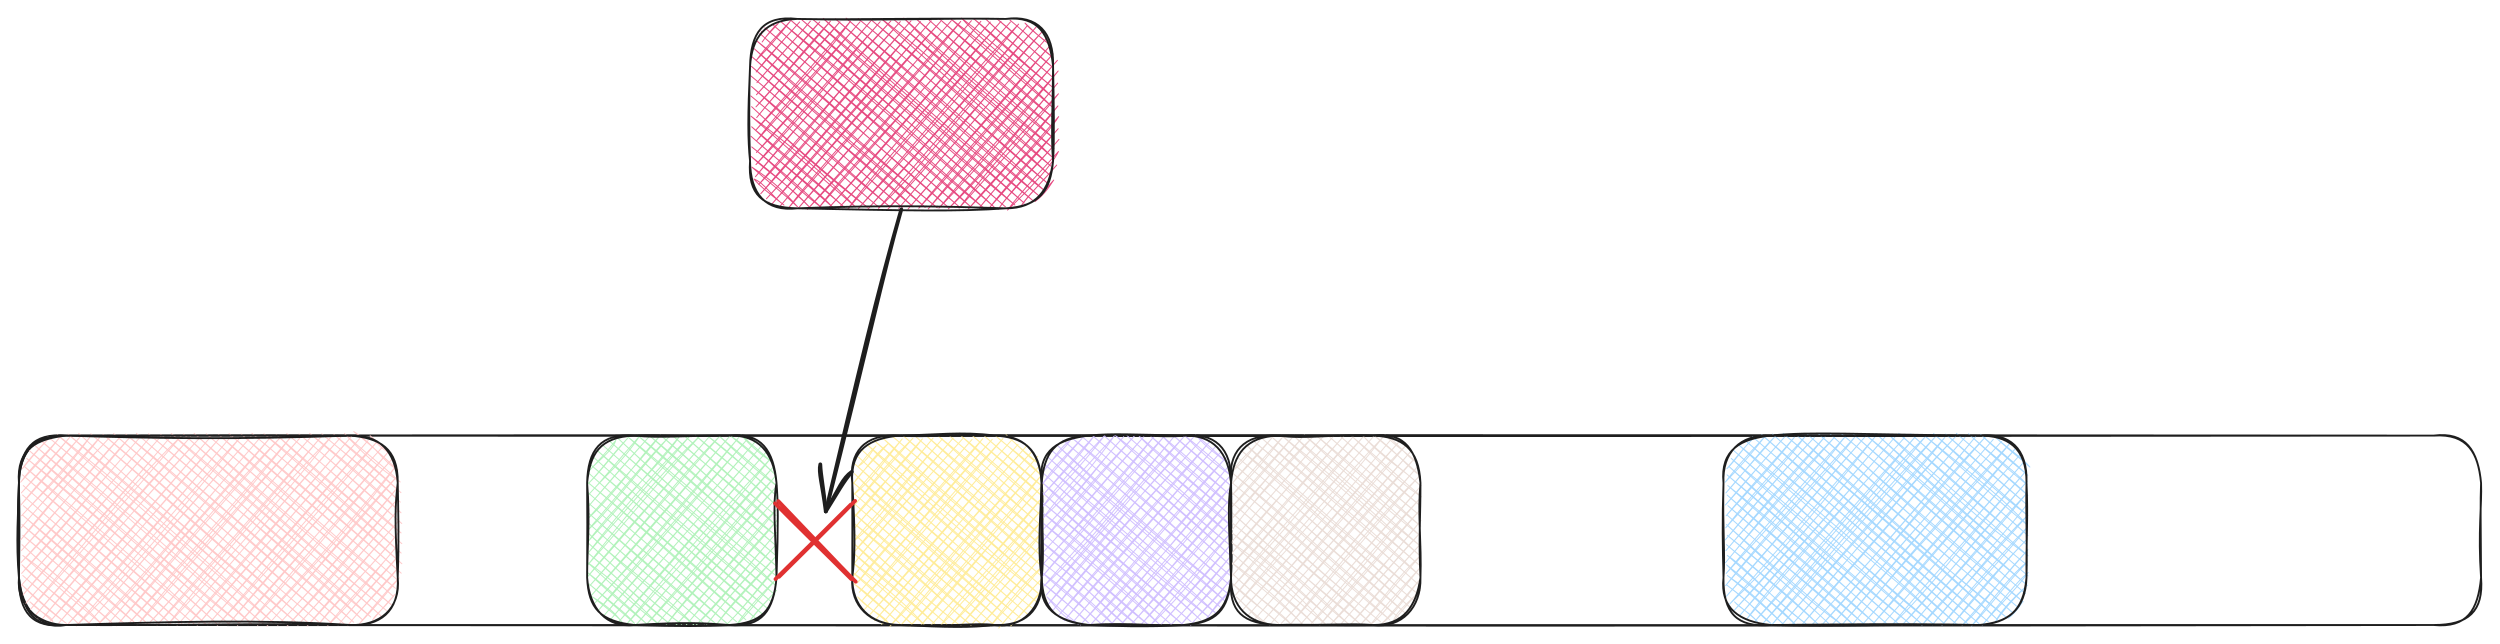 <svg version="1.1" xmlns="http://www.w3.org/2000/svg" viewBox="0 0 1320 340" width="1320" height="340"><!-- svg-source:excalidraw --><defs><style class="style-fonts">
      </style></defs><rect x="0" y="0" width="1320" height="340" fill="#ffffff"></rect><g stroke-linecap="round" transform="translate(10 230) rotate(0 650 50)"><path d="M25 0 C289.35 -0.04, 554.63 0.6, 1275 0 M25 0 C422.16 -0.35, 818.89 -0.33, 1275 0 M1275 0 C1293.22 -1.27, 1298.58 9.6, 1300 25 M1275 0 C1292.04 -2.14, 1298.33 7.82, 1300 25 M1300 25 C1300.49 36.58, 1298.28 50.41, 1300 75 M1300 25 C1299.61 34.67, 1299.81 45.78, 1300 75 M1300 75 C1301.41 92.81, 1293.36 100.04, 1275 100 M1300 75 C1298.33 92.22, 1292.69 101.65, 1275 100 M1275 100 C980.24 100.53, 686.95 100.39, 25 100 M1275 100 C990.27 100.06, 706.27 100.03, 25 100 M25 100 C7.17 101.95, -0.15 93.65, 0 75 M25 100 C10.48 101.76, 1.49 91.63, 0 75 M0 75 C0.13 62.89, -1.3 49.17, 0 25 M0 75 C0.21 61.91, 0.39 47.45, 0 25 M0 25 C0.39 8.08, 8.65 -0.54, 25 0 M0 25 C0.38 7.51, 6.91 -1.57, 25 0" stroke="#1e1e1e" stroke-width="1" fill="none"></path></g><g stroke-linecap="round" transform="translate(10 230) rotate(0 100 50)"><path d="M6 6.54 C6 6.54, 6 6.54, 6 6.54 M6 6.54 C6 6.54, 6 6.54, 6 6.54 M1.8 17.47 C4.71 13.95, 8.05 9.85, 15.58 1.62 M1.8 17.47 C6.84 10.34, 12.46 5.02, 15.58 1.62 M0.88 24.62 C6.62 17.98, 15.52 9.09, 21.88 0.47 M0.88 24.62 C7.6 15.29, 16.4 7.49, 21.88 0.47 M1.28 30.26 C7.66 22.73, 13.99 15.9, 26.86 0.83 M1.28 30.26 C10.85 19.97, 20.3 9.08, 26.86 0.83 M1.02 36.66 C12.94 23.45, 22.36 12.33, 32.51 0.43 M1.02 36.66 C7.54 28.33, 15 20.01, 32.51 0.43 M1.41 42.3 C10.71 31.95, 22.66 21.55, 37.49 0.79 M1.41 42.3 C14.2 28.51, 26.72 13.84, 37.49 0.79 M1.15 48.7 C16.64 29.66, 31.64 15.78, 43.14 0.4 M1.15 48.7 C11.25 36.63, 20.36 25.91, 43.14 0.4 M0.89 55.1 C14 40.81, 22.24 27.81, 48.12 0.76 M0.89 55.1 C18.58 32.41, 38.53 11.11, 48.12 0.76 M1.28 60.74 C21.05 39.69, 38.54 16.46, 53.77 0.36 M1.28 60.74 C17.39 42.42, 32.6 25.11, 53.77 0.36 M1.02 67.14 C21.34 46.8, 37.69 23.26, 58.75 0.72 M1.02 67.14 C13.62 53.1, 27.01 38.49, 58.75 0.72 M1.42 72.78 C19.62 53.45, 35.82 33.11, 64.4 0.33 M1.42 72.78 C15.83 56.04, 29.32 40.88, 64.4 0.33 M1.15 79.18 C16.62 61.59, 32.93 43.85, 69.38 0.69 M1.15 79.18 C16.73 61.88, 30.66 46.29, 69.38 0.69 M1.55 84.82 C15.84 67.02, 35.58 45.65, 75.03 0.29 M1.55 84.82 C26.15 56.63, 49.24 30.01, 75.03 0.29 M3.26 88.96 C24.97 63.81, 46.19 41.49, 80.01 0.65 M3.26 88.96 C30.17 57.19, 58.35 27, 80.01 0.65 M5.62 92.33 C33.32 58.11, 58.87 26.34, 85.66 0.26 M5.62 92.33 C31.58 62.8, 57.24 33.37, 85.66 0.26 M8.64 94.96 C30.65 69.31, 53.51 43.41, 90.64 0.62 M8.64 94.96 C25.34 74.95, 43.03 53.45, 90.64 0.62 M12.31 96.83 C38.78 65.01, 67.24 31.6, 95.63 0.98 M12.31 96.83 C30.56 73.88, 51.27 50.14, 95.63 0.98 M16.64 97.94 C33.15 77.86, 51.63 58.72, 101.27 0.59 M16.64 97.94 C43.34 68.33, 69.28 38.49, 101.27 0.59 M20.97 99.06 C43.86 71.41, 66.27 47.7, 106.26 0.95 M20.97 99.06 C49.92 66.3, 77.25 33.37, 106.26 0.95 M25.3 100.17 C46.52 77.91, 62.52 58.83, 111.9 0.55 M25.3 100.17 C51.83 69.79, 79.6 38.74, 111.9 0.55 M30.29 100.53 C50.92 80.32, 69.95 58.63, 116.89 0.91 M30.29 100.53 C62.11 62.84, 92.82 27.13, 116.89 0.91 M35.94 100.14 C53.52 79.69, 71.82 58.06, 122.53 0.52 M35.94 100.14 C58.92 73.3, 82.49 46.52, 122.53 0.52 M40.92 100.5 C64.49 78.82, 83.05 52.02, 127.52 0.88 M40.92 100.5 C69.78 69.28, 98.12 34.92, 127.52 0.88 M46.57 100.1 C79.17 61.85, 110.28 28.56, 133.16 0.48 M46.57 100.1 C64.98 78.12, 84.16 56.22, 133.16 0.48 M51.55 100.46 C83.82 60.95, 114.02 25.67, 138.15 0.84 M51.55 100.46 C77.3 70.58, 102.7 40.77, 138.15 0.84 M57.2 100.07 C84.08 70.41, 113.24 39.63, 143.8 0.45 M57.2 100.07 C85.08 67.68, 112.26 37.6, 143.8 0.45 M62.18 100.43 C80.75 76.67, 101.56 53.09, 148.78 0.81 M62.18 100.43 C81.26 79.41, 99.24 57.32, 148.78 0.81 M67.83 100.04 C87.49 79.78, 106.55 54.71, 154.43 0.41 M67.83 100.04 C95.68 70.06, 121.18 37.36, 154.43 0.41 M72.81 100.4 C90.71 78.34, 113.9 54.07, 159.41 0.77 M72.81 100.4 C98.25 72.28, 124.42 43.57, 159.41 0.77 M78.46 100 C102.56 69.24, 127.36 39.72, 165.06 0.38 M78.46 100 C107.88 68.26, 136.64 35.67, 165.06 0.38 M83.44 100.36 C112.8 66.84, 144.92 28.32, 170.04 0.74 M83.44 100.36 C116.92 61.44, 149.06 24.58, 170.04 0.74 M89.09 99.97 C112.48 74.72, 132.15 50.58, 175.69 0.34 M89.09 99.97 C109.51 75.46, 129.8 53.25, 175.69 0.34 M94.07 100.33 C124.85 64.83, 158.35 25.07, 180.02 1.46 M94.07 100.33 C111.14 79.37, 130.37 58.19, 180.02 1.46 M99.72 99.93 C122.49 73.68, 146.85 47.16, 184.35 2.57 M99.72 99.93 C122.53 73.32, 146.06 46.47, 184.35 2.57 M104.7 100.29 C128.64 72.96, 148.06 46.89, 188.68 3.69 M104.7 100.29 C123.36 79.96, 142.81 58.34, 188.68 3.69 M110.35 99.9 C132.21 72.97, 151.48 50.91, 192.35 5.56 M110.35 99.9 C131.24 75.5, 151.53 50.88, 192.35 5.56 M115.33 100.26 C143.64 66.89, 175.9 32.25, 195.37 8.18 M115.33 100.26 C134.77 79.28, 154.17 55.53, 195.37 8.18 M120.98 99.86 C148.26 70.54, 173.5 38.66, 197.08 12.32 M120.98 99.86 C146.37 68.79, 175.12 36.31, 197.08 12.32 M125.96 100.22 C156.91 68.52, 184.88 36.15, 198.79 16.45 M125.96 100.22 C141.45 82.88, 158.29 65.67, 198.79 16.45 M130.95 100.58 C158.49 69.67, 182.96 38.78, 199.84 21.34 M130.95 100.58 C153.58 75.09, 174.63 50.79, 199.84 21.34 M136.59 100.19 C154.53 80.97, 170.69 62.18, 200.23 26.98 M136.59 100.19 C158.54 76.72, 180.77 51.38, 200.23 26.98 M141.58 100.55 C160.89 80.83, 178.43 59.31, 199.97 33.38 M141.58 100.55 C155.09 85.98, 168.41 69.62, 199.97 33.38 M147.22 100.15 C161.37 84.48, 178.56 64.61, 200.36 39.02 M147.22 100.15 C161.7 84.24, 176.35 67.64, 200.36 39.02 M152.21 100.51 C168.99 82.81, 183.03 64.67, 200.1 45.42 M152.21 100.51 C170.77 78.65, 187.62 59.65, 200.1 45.42 M157.85 100.12 C171.59 82.11, 187.15 68.87, 200.5 51.06 M157.85 100.12 C172 83.33, 188.7 65.98, 200.5 51.06 M162.84 100.48 C177.01 87.13, 188.69 71.24, 200.24 57.46 M162.84 100.48 C177.41 82.96, 193.09 67.08, 200.24 57.46 M168.48 100.08 C175.43 91.69, 185.2 80.58, 200.63 63.1 M168.48 100.08 C179.95 86.36, 192.68 73.32, 200.63 63.1 M173.47 100.44 C181.54 89.82, 194.18 78.39, 200.37 69.5 M173.47 100.44 C180.62 91.38, 188.57 82.88, 200.37 69.5 M179.77 99.3 C187.71 91.13, 193.72 83.61, 200.76 75.14 M179.77 99.3 C186.99 90.75, 195.2 80.41, 200.76 75.14 M186.72 97.39 C188.68 93.8, 191.63 92.67, 198.53 83.81 M186.72 97.39 C189.56 94.22, 191.97 91.03, 198.53 83.81 M10.01 96.7 C10.01 96.7, 10.01 96.7, 10.01 96.7 M10.01 96.7 C10.01 96.7, 10.01 96.7, 10.01 96.7 M17.92 98.27 C16.69 94.59, 11.79 94.26, 5.85 87.78 M17.92 98.27 C14.53 95.36, 11.92 92.64, 5.85 87.78 M25.07 99.19 C14.99 91.71, 7.01 84.65, 1.68 78.85 M25.07 99.19 C16.04 91.95, 8.18 85.05, 1.68 78.85 M31.47 99.45 C26.05 93.59, 17.16 87.7, 2.04 73.87 M31.47 99.45 C23.61 91.39, 13.81 84.39, 2.04 73.87 M37.87 99.72 C25.87 87.49, 9.59 77.47, 1.64 68.22 M37.87 99.72 C26.98 90.82, 16.76 82.09, 1.64 68.22 M43.51 99.32 C32.12 87.36, 18.75 75.16, 2 63.24 M43.51 99.32 C31.82 89.53, 20.83 80.18, 2 63.24 M49.91 99.58 C32.3 84.4, 15.14 70.09, 1.61 57.59 M49.91 99.58 C37.28 87.81, 22.98 77.63, 1.61 57.59 M55.55 99.19 C33.54 80.29, 15.52 63.1, 1.97 52.61 M55.55 99.19 C40.81 86.33, 27.71 74.07, 1.97 52.61 M61.95 99.45 C39.79 81.16, 20.53 63.56, 1.58 46.96 M61.95 99.45 C40.83 80.35, 19.33 61.49, 1.58 46.96 M68.35 99.71 C51.6 83.73, 32.2 69.39, 1.94 41.98 M68.35 99.71 C51.59 85.58, 35.97 70.37, 1.94 41.98 M73.99 99.32 C46.18 76.75, 17.62 49.85, 2.3 36.99 M73.99 99.32 C46.56 74.79, 19.86 51.24, 2.3 36.99 M80.39 99.58 C61.93 82.34, 43.68 68.39, 1.9 31.35 M80.39 99.58 C59.39 81.18, 39.79 64.52, 1.9 31.35 M86.03 99.18 C63.93 79.42, 41.02 59.92, 2.26 26.36 M86.03 99.18 C55.55 73.54, 25.21 46.04, 2.26 26.36 M92.43 99.44 C72.62 82.07, 55.48 67.85, 1.87 20.72 M92.43 99.44 C68.86 78.8, 46.96 58.99, 1.87 20.72 M98.83 99.71 C71.35 73.34, 42.39 49.43, 2.98 16.39 M98.83 99.71 C68.2 73.91, 35.63 46.05, 2.98 16.39 M104.47 99.31 C66.68 65.19, 26.93 29.74, 4.1 12.05 M104.47 99.31 C79.44 75.8, 54.13 54.64, 4.1 12.05 M110.87 99.57 C88.33 78.45, 64.92 61.01, 5.21 7.72 M110.87 99.57 C86.2 77.48, 63.31 56.15, 5.21 7.72 M116.51 99.18 C85.64 76.03, 58.39 47.12, 7.83 4.71 M116.51 99.18 C75.79 64.77, 37.25 31.08, 7.83 4.71 M122.91 99.44 C90.12 71.86, 55.76 42.02, 11.21 2.34 M122.91 99.44 C92.59 70.51, 61.27 44.23, 11.21 2.34 M129.31 99.7 C88.39 64.21, 43.68 24.27, 15.35 0.64 M129.31 99.7 C86.48 61.27, 43.46 23.7, 15.35 0.64 M134.95 99.31 C92.13 59.66, 47.91 20.75, 20.24 -0.41 M134.95 99.31 C109.7 77.92, 84.98 56.17, 20.24 -0.41 M141.35 99.57 C105.81 67.63, 68.62 36.98, 25.88 -0.81 M141.35 99.57 C99.96 62.68, 57.52 25.23, 25.88 -0.81 M147.75 99.83 C115.89 70.92, 81.06 44.24, 31.52 -1.2 M147.75 99.83 C100.94 60.67, 55.03 20.44, 31.52 -1.2 M153.39 99.43 C115.93 66.16, 77.28 31.86, 37.92 -0.94 M153.39 99.43 C118.48 69.54, 85.71 39.93, 37.92 -0.94 M159.79 99.7 C116.41 63.68, 77.34 25.91, 44.32 -0.68 M159.79 99.7 C120.94 67.14, 82.63 32, 44.32 -0.68 M165.43 99.3 C122.06 63.41, 83.15 26.47, 49.96 -1.08 M165.43 99.3 C139.03 76.7, 114.5 55.03, 49.96 -1.08 M171.83 99.56 C127.72 60.54, 87.81 24.27, 56.36 -0.81 M171.83 99.56 C131.58 64.33, 89.3 27.5, 56.36 -0.81 M176.72 98.51 C150.84 74.48, 125.33 53.95, 62 -1.21 M176.72 98.51 C147.85 73.5, 119.62 49.48, 62 -1.21 M181.61 97.46 C158.22 74.37, 134.38 54.88, 68.4 -0.95 M181.61 97.46 C142.88 63, 103.84 27.96, 68.4 -0.95 M185.74 95.75 C144.12 61.96, 104.26 23.02, 74.8 -0.69 M185.74 95.75 C162.11 74, 137.41 53.78, 74.8 -0.69 M191.38 95.36 C153.78 60.71, 112.6 28.75, 80.44 -1.08 M191.38 95.36 C147.41 56.4, 103.67 17.9, 80.44 -1.08 M194.01 92.34 C157.6 62.56, 125.15 33.7, 86.84 -0.82 M194.01 92.34 C171.04 73.52, 149.38 53.26, 86.84 -0.82 M196.63 89.32 C173 70.02, 147.31 48.83, 92.48 -1.21 M196.63 89.32 C158.67 55.73, 118.73 21.97, 92.48 -1.21 M197.75 84.99 C171.69 61.53, 142.35 36.62, 98.88 -0.95 M197.75 84.99 C176.73 65.75, 155.99 47.75, 98.88 -0.95 M198.86 80.66 C174.27 61.31, 152.27 42.03, 105.28 -0.69 M198.86 80.66 C169.5 55.55, 139.81 28.73, 105.28 -0.69 M199.98 76.33 C172.35 51.64, 144.26 28.51, 110.92 -1.09 M199.98 76.33 C173.84 53.07, 145.86 28.56, 110.92 -1.09 M201.84 72.65 C171 45.13, 140.03 20.01, 117.32 -0.82 M201.84 72.65 C179.6 52.37, 156.76 32.72, 117.32 -0.82 M202.21 67.67 C174.14 43.75, 151.68 22.21, 122.96 -1.22 M202.21 67.67 C184.43 51.58, 168.04 36.11, 122.96 -1.22 M201.81 62.02 C177.25 40.03, 152.97 17.19, 129.36 -0.96 M201.81 62.02 C184.93 47.68, 166.42 31.46, 129.36 -0.96 M202.17 57.04 C179.64 37.74, 157.45 20.37, 135.76 -0.7 M202.17 57.04 C188.62 45.32, 176.17 34.83, 135.76 -0.7 M201.78 51.39 C185.36 39.56, 172.88 24.83, 141.4 -1.09 M201.78 51.39 C186.64 38.19, 171.5 24.41, 141.4 -1.09 M202.14 46.41 C181.6 27.89, 164.29 12.57, 147.8 -0.83 M202.14 46.41 C181.37 28.48, 161.45 9.95, 147.8 -0.83 M201.74 40.76 C185.19 24.07, 166.58 8.92, 153.44 -1.22 M201.74 40.76 C189.35 29.72, 175.08 16.79, 153.44 -1.22 M201.35 35.12 C187.55 20.93, 169.9 7.71, 159.84 -0.96 M201.35 35.12 C188.39 22.95, 173.78 10.61, 159.84 -0.96 M201.71 30.13 C190.04 19.72, 178.33 10.5, 166.24 -0.7 M201.71 30.13 C191.44 20.46, 181.17 11.34, 166.24 -0.7 M201.31 24.49 C191.02 17.85, 181.09 8.96, 171.88 -1.1 M201.31 24.49 C190.37 14.39, 178.42 5.37, 171.88 -1.1 M200.16 18.19 C191.76 13.53, 188.73 5.49, 176.77 -2.15 M200.16 18.19 C194.71 13.4, 188.55 7.15, 176.77 -2.15 M196.75 9.92 C192.43 7.32, 190.14 5.58, 185.43 0.08 M196.75 9.92 C193.73 7.22, 190.85 4.71, 185.43 0.08" stroke="#ffc9c9" stroke-width="0.5" fill="none"></path><path d="M25 0 C69.23 1.42, 113.82 2.18, 175 0 M25 0 C69.77 0.17, 117.26 -0.27, 175 0 M175 0 C190.25 1.26, 200.33 6.47, 200 25 M175 0 C189.99 -0.52, 198.79 7.79, 200 25 M200 25 C198.55 37.14, 198.41 46.18, 200 75 M200 25 C200.27 39.25, 200.73 55.13, 200 75 M200 75 C201.69 91.7, 190.21 100.48, 175 100 M200 75 C201.02 93.32, 190.18 100.71, 175 100 M175 100 C128.37 96.92, 76.61 98.36, 25 100 M175 100 C129.91 98.9, 83.05 100.36, 25 100 M25 100 C8.19 101.98, 1.86 93.19, 0 75 M25 100 C9.83 99.96, -1.37 89.7, 0 75 M0 75 C-1.65 56.67, -0.36 40.65, 0 25 M0 75 C0.12 57.21, 0.25 38.7, 0 25 M0 25 C0.32 7.79, 8.67 -0.72, 25 0 M0 25 C-1.42 6.77, 9.81 1.63, 25 0" stroke="#1e1e1e" stroke-width="1" fill="none"></path></g><g stroke-linecap="round" transform="translate(310 230) rotate(0 50 50)"><path d="M3.56 9.72 C3.56 9.72, 3.56 9.72, 3.56 9.72 M3.56 9.72 C3.56 9.72, 3.56 9.72, 3.56 9.72 M1.33 18.38 C4.62 14.22, 13.58 8.06, 15.11 2.53 M1.33 18.38 C5.67 13.53, 10.54 8.36, 15.11 2.53 M0.41 25.53 C6.24 20.03, 10.62 13.69, 21.4 1.38 M0.41 25.53 C7.1 18.75, 12.36 10.91, 21.4 1.38 M0.8 31.17 C9.16 21.68, 19.37 13.13, 27.7 0.23 M0.8 31.17 C9.23 22.17, 16.64 12.76, 27.7 0.23 M0.54 37.57 C9.49 27.22, 17.44 17.85, 33.35 -0.16 M0.54 37.57 C7.56 29.27, 15.02 20.3, 33.35 -0.16 M0.28 43.97 C15.26 30.29, 26.87 12.21, 38.33 0.2 M0.28 43.97 C15.85 26.26, 30.28 10.83, 38.33 0.2 M0.68 49.61 C10.65 40.7, 18.33 28.72, 43.32 0.56 M0.68 49.61 C16.53 31.16, 31.68 12.32, 43.32 0.56 M0.42 56.01 C16.8 34.04, 37.41 17.42, 48.96 0.16 M0.42 56.01 C17.68 37.05, 34.1 17.9, 48.96 0.16 M0.81 61.65 C16.21 41.65, 32.88 22.24, 53.95 0.52 M0.81 61.65 C15.62 44.51, 30.36 28.51, 53.95 0.52 M0.55 68.05 C17.97 45.57, 36.78 21.84, 59.59 0.13 M0.55 68.05 C20.42 46.02, 38.71 22.87, 59.59 0.13 M0.29 74.45 C16.96 53.93, 32.3 37.21, 64.58 0.49 M0.29 74.45 C13.52 59.53, 27.42 43.06, 64.58 0.49 M1.34 79.34 C25.12 53.62, 44.23 26.07, 70.22 0.09 M1.34 79.34 C28.66 48.42, 54.55 17.69, 70.22 0.09 M2.39 84.23 C28.19 55.81, 50.51 28.97, 75.21 0.45 M2.39 84.23 C20.51 63.16, 39.95 40.62, 75.21 0.45 M3.44 89.12 C25.04 65.81, 44.77 42.09, 80.2 0.81 M3.44 89.12 C25.12 66.17, 46.72 42.17, 80.2 0.81 M5.8 92.49 C35.3 55.82, 68.65 20.53, 84.53 1.93 M5.8 92.49 C23.17 72.54, 41.86 52.01, 84.53 1.93 M8.82 95.12 C25.26 76.54, 42.27 56.74, 88.86 3.04 M8.82 95.12 C35.49 63.43, 63.14 33.47, 88.86 3.04 M11.84 97.74 C34.94 70.18, 56.32 47.3, 91.88 5.67 M11.84 97.74 C37.21 68.56, 60.66 41.46, 91.88 5.67 M16.17 98.86 C37.04 76.21, 55.33 53.74, 94.9 8.29 M16.17 98.86 C34.22 78.07, 51.93 57.08, 94.9 8.29 M20.5 99.97 C39.96 78.53, 61.27 56.19, 97.26 11.67 M20.5 99.97 C38.76 77.6, 58.01 54, 97.26 11.67 M26.14 99.58 C39.45 83.64, 54.62 67.6, 98.31 16.56 M26.14 99.58 C46.61 77.02, 64.57 53.27, 98.31 16.56 M31.13 99.94 C51.4 78.32, 71.9 55.27, 99.36 21.45 M31.13 99.94 C57.22 69.62, 83.14 39.43, 99.36 21.45 M36.77 99.54 C57.27 75.99, 75.71 55.61, 100.41 26.34 M36.77 99.54 C51.65 82.79, 66.41 63.86, 100.41 26.34 M41.76 99.9 C53.69 83.32, 68.01 69.81, 100.15 32.73 M41.76 99.9 C53.91 84.74, 66.13 71.5, 100.15 32.73 M46.75 100.26 C69.04 77.03, 86.3 52.03, 99.89 39.13 M46.75 100.26 C66.79 77.16, 87.47 55.04, 99.89 39.13 M52.39 99.87 C69.62 78.65, 90.09 57.88, 100.28 44.77 M52.39 99.87 C68.54 81.1, 85.98 60.09, 100.28 44.77 M57.38 100.23 C68.91 89.58, 78.92 75.9, 100.02 51.17 M57.38 100.23 C74.32 82.14, 89.33 63.36, 100.02 51.17 M63.02 99.83 C71.2 89.13, 77.56 82.74, 99.76 57.57 M63.02 99.83 C71.06 89.79, 79.57 79.41, 99.76 57.57 M68.01 100.19 C76.75 88.59, 84.57 81.59, 100.16 63.21 M68.01 100.19 C75.21 89.82, 83.42 81.24, 100.16 63.21 M73.65 99.8 C85.91 87.86, 94.47 73.96, 99.89 69.61 M73.65 99.8 C81.29 92.29, 87.3 84.84, 99.89 69.61 M78.64 100.16 C85.19 90.36, 95.65 80.04, 99.63 76.01 M78.64 100.16 C83.97 95.03, 88.38 89.19, 99.63 76.01 M85.59 98.26 C90.23 91.48, 96.37 85.83, 100.03 81.65 M85.59 98.26 C90.13 92.33, 95.41 86.84, 100.03 81.65 M10.01 96.7 C10.01 96.7, 10.01 96.7, 10.01 96.7 M10.01 96.7 C10.01 96.7, 10.01 96.7, 10.01 96.7 M19.43 99.59 C15.2 94.73, 13.84 92.07, 2.83 85.15 M19.43 99.59 C16.86 96.29, 12.65 92.78, 2.83 85.15 M25.07 99.19 C20.05 93.17, 13.54 88.91, 0.92 78.2 M25.07 99.19 C17.2 92.27, 10.13 86.22, 0.92 78.2 M31.47 99.45 C18.02 86.63, 4.52 75.51, -0.23 71.9 M31.47 99.45 C23.16 92.43, 16.49 87.05, -0.23 71.9 M37.87 99.72 C24.62 86.66, 12.35 75.29, 0.13 66.91 M37.87 99.72 C22.49 87.73, 7.82 73.85, 0.13 66.91 M43.51 99.32 C33.07 90.4, 24.89 83.61, 0.49 61.93 M43.51 99.32 C28.3 87.88, 15.71 74.41, 0.49 61.93 M49.91 99.58 C29.23 84.47, 14.07 68.3, 0.1 56.28 M49.91 99.58 C37.73 91.42, 26.98 80.69, 0.1 56.28 M56.31 99.84 C36.16 79.59, 11.33 62.88, 0.46 51.3 M56.31 99.84 C43.16 89.18, 27.56 76.85, 0.46 51.3 M61.95 99.45 C41.55 81.9, 21.55 64.96, 0.07 45.65 M61.95 99.45 C37.32 78.17, 12.27 56.59, 0.07 45.65 M68.35 99.71 C48.55 82, 25.04 61.95, 0.43 40.66 M68.35 99.71 C47.01 82.4, 27.3 64.35, 0.43 40.66 M74.75 99.97 C45.51 73.55, 14.3 47.73, 0.03 35.02 M74.75 99.97 C53.46 82.03, 33.67 63.98, 0.03 35.02 M78.88 98.27 C59.89 82.3, 41.62 65.55, 0.39 30.03 M78.88 98.27 C57.7 79.94, 36.47 61.39, 0.39 30.03 M83.77 97.21 C55.05 72.68, 25.69 45.73, 0 24.39 M83.77 97.21 C53.07 69.19, 19.81 40.35, 0 24.39 M88.66 96.16 C67.03 77, 41.98 56.38, 1.11 20.06 M88.66 96.16 C70.93 81.75, 51.76 65.39, 1.11 20.06 M92.79 94.46 C63.15 69.63, 31.1 39.59, 1.47 15.07 M92.79 94.46 C69.86 73.74, 45.68 53.46, 1.47 15.07 M95.42 91.44 C75.28 75.22, 54.36 56.81, 3.34 11.4 M95.42 91.44 C73.54 72.62, 50.13 52.99, 3.34 11.4 M97.29 87.76 C77.18 70.58, 54.9 53.76, 5.21 7.72 M97.29 87.76 C78 70.52, 57 52.05, 5.21 7.72 M99.15 84.09 C70.77 59.99, 41.53 34.1, 7.83 4.71 M99.15 84.09 C78.13 65, 58.68 49.3, 7.83 4.71 M99.51 79.1 C76.64 56.29, 51.56 37.9, 11.21 2.34 M99.51 79.1 C69.85 54.69, 40.96 28.55, 11.21 2.34 M99.88 74.11 C74.61 53.79, 48.13 31.49, 16.1 1.29 M99.88 74.11 C78.34 56.37, 57.7 39.89, 16.1 1.29 M100.24 69.13 C72.62 46.39, 47.08 23.02, 20.99 0.24 M100.24 69.13 C76.98 47.8, 54.41 27.07, 20.99 0.24 M99.84 63.48 C76.65 44.49, 53.68 21.43, 26.63 -0.15 M99.84 63.48 C77.64 44.43, 54.62 24.48, 26.63 -0.15 M100.2 58.5 C75.17 37.55, 51.85 16.76, 33.03 0.11 M100.2 58.5 C74.58 36.31, 50.68 14.36, 33.03 0.11 M99.81 52.85 C82.95 41.18, 67.83 23.92, 38.67 -0.29 M99.81 52.85 C82.09 38.42, 64.42 22.25, 38.67 -0.29 M100.17 47.87 C82.96 30.18, 63.43 16.96, 45.07 -0.03 M100.17 47.87 C78.41 28.78, 56.7 9.81, 45.07 -0.03 M99.77 42.22 C89.25 34.01, 79.82 24.49, 51.47 0.24 M99.77 42.22 C81.57 27.64, 65.28 12.41, 51.47 0.24 M100.13 37.24 C87.01 23.49, 69.27 10.97, 57.11 -0.16 M100.13 37.24 C91.75 29.28, 82.18 20.35, 57.11 -0.16 M100.49 32.25 C88.16 21.45, 76.63 9.56, 63.51 0.1 M100.49 32.25 C87.42 19.62, 72.73 7.79, 63.51 0.1 M100.1 26.61 C89.39 18.48, 79.23 9.46, 69.91 0.36 M100.1 26.61 C93.07 19.69, 87 15.08, 69.91 0.36 M99.7 20.96 C91.82 13.37, 85.87 6.98, 75.55 -0.03 M99.7 20.96 C94.61 16.07, 87.32 9.81, 75.55 -0.03 M98.55 14.66 C91.77 9.88, 87.62 6.91, 81.19 -0.42 M98.55 14.66 C94.73 11.45, 89.27 6.91, 81.19 -0.42" stroke="#b2f2bb" stroke-width="0.5" fill="none"></path><path d="M25 0 C38.49 1.41, 51.37 -0.09, 75 0 M25 0 C39.55 -0.53, 51.84 0.73, 75 0 M75 0 C92 -1.86, 98.54 7.88, 100 25 M75 0 C90.46 -0.54, 98.37 9.03, 100 25 M100 25 C97.86 36.29, 99.51 51.16, 100 75 M100 25 C100.83 35.67, 100.97 45.21, 100 75 M100 75 C98.55 92.14, 92.56 101.44, 75 100 M100 75 C98.52 92.38, 92.2 98.93, 75 100 M75 100 C62.48 99.06, 52.95 98.31, 25 100 M75 100 C61.46 100.73, 49.02 100.75, 25 100 M25 100 C10.2 101.53, 1.3 91.63, 0 75 M25 100 C6.96 98.03, 0.71 91.32, 0 75 M0 75 C0 58.95, 1.67 45.23, 0 25 M0 75 C0.16 55.72, 0.12 36.42, 0 25 M0 25 C0.33 7.62, 7.1 -1.36, 25 0 M0 25 C1.48 9.96, 6.36 0.71, 25 0" stroke="#1e1e1e" stroke-width="1" fill="none"></path></g><g stroke-linecap="round" transform="translate(450 230) rotate(0 50 50)"><path d="M3.56 9.72 C3.56 9.72, 3.56 9.72, 3.56 9.72 M3.56 9.72 C3.56 9.72, 3.56 9.72, 3.56 9.72 M3.3 16.12 C8.09 13.26, 10.39 7.94, 12.48 5.55 M3.3 16.12 C5.49 13.89, 6.78 11.09, 12.48 5.55 M0.41 25.53 C7.76 16.81, 12.79 9.05, 18.78 4.4 M0.41 25.53 C4.02 19.98, 8.91 15.78, 18.78 4.4 M0.8 31.17 C9.63 24.27, 15.75 14.95, 26.39 1.74 M0.8 31.17 C9.45 21.05, 17.38 12.18, 26.39 1.74 M0.54 37.57 C7.06 29.87, 14.66 18.34, 32.03 1.35 M0.54 37.57 C9.52 26.53, 19.41 16.29, 32.03 1.35 M0.28 43.97 C12.94 27.55, 26.5 15.97, 37.02 1.71 M0.28 43.97 C12.6 31.23, 23.34 16.71, 37.02 1.71 M0.68 49.61 C7.84 40.08, 19.47 30.57, 42.66 1.31 M0.68 49.61 C9.62 37.83, 20.68 28.3, 42.66 1.31 M0.42 56.01 C13.42 45.96, 23.01 30.42, 47.65 1.67 M0.42 56.01 C10.74 43.89, 20.28 33.42, 47.65 1.67 M0.81 61.65 C17.86 40.39, 34.64 23.31, 53.29 1.28 M0.81 61.65 C11.83 49.71, 22.67 37.69, 53.29 1.28 M0.55 68.05 C21.59 40.83, 46.02 15.94, 58.28 1.64 M0.55 68.05 C19.9 43.96, 39.86 22.24, 58.28 1.64 M0.29 74.45 C17.04 55.34, 35.02 33.87, 63.27 2 M0.29 74.45 C15.11 57.09, 31.29 39.26, 63.27 2 M2.65 77.83 C21.1 52.31, 45.78 31.49, 68.91 1.6 M2.65 77.83 C18.68 58.71, 36.96 37.09, 68.91 1.6 M3.7 82.72 C29.62 52.34, 54.36 23.55, 73.9 1.96 M3.7 82.72 C19.41 64.4, 34.84 47.45, 73.9 1.96 M5.41 86.85 C21.05 68.54, 34.63 50.19, 79.54 1.57 M5.41 86.85 C24.73 65.66, 43.98 43.5, 79.54 1.57 M5.8 92.49 C24.85 72, 40.71 51.1, 83.87 2.68 M5.8 92.49 C29.8 65.89, 52.44 37.97, 83.87 2.68 M8.82 95.12 C33.79 66.38, 62.18 34.01, 87.55 4.55 M8.82 95.12 C39.69 61.38, 69.33 25.62, 87.55 4.55 M11.84 97.74 C34.88 72.2, 60.59 40.91, 92.53 4.91 M11.84 97.74 C34.62 71.24, 58.99 43.4, 92.53 4.91 M15.51 99.61 C34.79 76.43, 52.96 55.04, 94.9 8.29 M15.51 99.61 C37.16 74.09, 59.18 48.77, 94.9 8.29 M19.85 100.73 C37.66 82.59, 52.82 63.55, 97.92 10.92 M19.85 100.73 C42.67 72.99, 65.78 48.15, 97.92 10.92 M25.49 100.33 C40.66 84.06, 54.66 66.3, 98.97 15.8 M25.49 100.33 C48.38 71.12, 73.51 44.32, 98.97 15.8 M30.48 100.69 C57.89 71.3, 84.82 41.27, 100.02 20.69 M30.48 100.69 C47.16 81.2, 65.8 60.31, 100.02 20.69 M36.12 100.3 C55.79 78.69, 75.53 53.43, 101.07 25.58 M36.12 100.3 C55.39 76.35, 74.9 55.46, 101.07 25.58 M41.11 100.66 C65.03 74.96, 85.73 49.02, 100.81 31.98 M41.11 100.66 C64.01 74.99, 87.03 49.82, 100.81 31.98 M46.75 100.26 C55.37 86.92, 69.42 73.82, 100.55 38.38 M46.75 100.26 C64.5 81.33, 81.67 61.66, 100.55 38.38 M51.74 100.62 C62.93 89.34, 74.64 76.28, 100.94 44.02 M51.74 100.62 C69.81 79.03, 86.77 59.04, 100.94 44.02 M56.72 100.98 C72.54 82.56, 89.76 65.95, 100.68 50.42 M56.72 100.98 C66.94 88.58, 78.11 74.32, 100.68 50.42 M62.37 100.59 C69.66 91.76, 78.95 81.55, 100.42 56.82 M62.37 100.59 C74.64 85.68, 87.84 71.25, 100.42 56.82 M67.35 100.95 C79.6 87.83, 90.55 75.34, 100.81 62.46 M67.35 100.95 C79.82 86.57, 94.39 70.61, 100.81 62.46 M73 100.55 C83.04 86.71, 92.95 75.46, 100.55 68.86 M73 100.55 C81.82 90.71, 91.84 79.11, 100.55 68.86 M77.33 101.67 C84.48 93.04, 88.73 87.82, 100.29 75.25 M77.33 101.67 C85.03 92.89, 92.02 83.89, 100.29 75.25 M83.63 100.52 C91.62 91.4, 97.65 85.61, 100.03 81.65 M83.63 100.52 C86.78 96.78, 89.79 93.35, 100.03 81.65 M10.01 96.7 C10.01 96.7, 10.01 96.7, 10.01 96.7 M10.01 96.7 C10.01 96.7, 10.01 96.7, 10.01 96.7 M19.43 99.59 C17.03 94.64, 8.99 92.64, 2.83 85.15 M19.43 99.59 C15.51 95.41, 10.95 92.89, 2.83 85.15 M25.07 99.19 C19.01 93.7, 11.39 87.43, 0.92 78.2 M25.07 99.19 C16.95 91.87, 8.38 83.29, 0.92 78.2 M31.47 99.45 C22.28 90.88, 15.44 86.12, -0.23 71.9 M31.47 99.45 C20.89 90.43, 9.61 78.66, -0.23 71.9 M37.87 99.72 C29.31 90.26, 18.62 80.59, 0.13 66.91 M37.87 99.72 C25.12 88.91, 13.1 78.81, 0.13 66.91 M43.51 99.32 C27.62 85.24, 12.61 73.37, 0.49 61.93 M43.51 99.32 C28.83 85.15, 13.71 72.63, 0.49 61.93 M49.91 99.58 C35.49 86.67, 15.4 71.82, 0.1 56.28 M49.91 99.58 C29.84 82.62, 11.57 66.16, 0.1 56.28 M56.31 99.84 C34.7 82.53, 15.56 66.06, 0.46 51.3 M56.31 99.84 C32.98 81.7, 12.01 61.95, 0.46 51.3 M61.95 99.45 C47.67 88.11, 36.59 74.2, 0.07 45.65 M61.95 99.45 C38.7 79.11, 17.09 60.09, 0.07 45.65 M68.35 99.71 C48.93 83.48, 33.1 70.8, 0.43 40.66 M68.35 99.71 C42.35 76.42, 15.37 53.41, 0.43 40.66 M74.75 99.97 C45.86 73.94, 19.53 52.45, 0.03 35.02 M74.75 99.97 C54.48 81.58, 33.66 65.17, 0.03 35.02 M78.88 98.27 C53.12 74.53, 28.3 55.05, 0.39 30.03 M78.88 98.27 C56.6 79.32, 34.06 59.79, 0.39 30.03 M83.77 97.21 C63.42 79.64, 42.4 58.85, 0 24.39 M83.77 97.21 C61.14 78.04, 39.18 58.61, 0 24.39 M88.66 96.16 C58.65 72.07, 27.4 47.03, 1.11 20.06 M88.66 96.16 C55.46 68.51, 24.14 41.76, 1.11 20.06 M92.79 94.46 C69.16 73.86, 46.21 54.41, 1.47 15.07 M92.79 94.46 C61.07 66.98, 28.45 40.1, 1.47 15.07 M95.42 91.44 C69.8 70.76, 44.07 48.76, 3.34 11.4 M95.42 91.44 C64.88 66.62, 34.26 40.39, 3.34 11.4 M97.29 87.76 C61.56 58.71, 27.69 28.59, 5.21 7.72 M97.29 87.76 C74.47 68.56, 54.1 50.72, 5.21 7.72 M99.15 84.09 C76.24 65.76, 50.28 45.92, 7.83 4.71 M99.15 84.09 C78.74 65.85, 56.7 46.17, 7.83 4.71 M99.51 79.1 C72.9 56.36, 46.37 31.71, 11.21 2.34 M99.51 79.1 C72.11 56.2, 44.17 32.02, 11.21 2.34 M99.88 74.11 C65.55 45.8, 33.82 19.14, 16.1 1.29 M99.88 74.11 C70.56 49.52, 42.84 24.43, 16.1 1.29 M100.24 69.13 C83.44 54.66, 68.24 40.09, 20.99 0.24 M100.24 69.13 C80.5 49.93, 59.06 32.19, 20.99 0.24 M99.84 63.48 C77.06 42.48, 52.15 21.14, 26.63 -0.15 M99.84 63.48 C76.93 44.48, 55.86 25.72, 26.63 -0.15 M100.2 58.5 C80.58 41.21, 62.29 25.85, 33.03 0.11 M100.2 58.5 C85.54 44.53, 68.7 32.21, 33.03 0.11 M99.81 52.85 C81.62 35.96, 63.37 20.72, 38.67 -0.29 M99.81 52.85 C79.36 35.75, 58.91 18.36, 38.67 -0.29 M100.17 47.87 C85.25 35.55, 73.62 22.32, 45.07 -0.03 M100.17 47.87 C85.76 35.54, 69.48 21.96, 45.07 -0.03 M99.77 42.22 C85.08 29.1, 72.44 18.38, 51.47 0.24 M99.77 42.22 C88.7 33.09, 76.24 21.19, 51.47 0.24 M100.13 37.24 C88.67 28.46, 77.24 18.23, 57.11 -0.16 M100.13 37.24 C87.47 25.38, 74.58 14.15, 57.11 -0.16 M100.49 32.25 C91.22 22.58, 80.92 15.04, 63.51 0.1 M100.49 32.25 C91.07 23.82, 82.76 17.01, 63.51 0.1 M100.1 26.61 C90.98 19.67, 82.74 11.38, 69.91 0.36 M100.1 26.61 C90.98 18.31, 80.25 9.16, 69.91 0.36 M99.7 20.96 C92.27 12.16, 80.29 4.72, 75.55 -0.03 M99.7 20.96 C91.99 14.12, 85.84 8.48, 75.55 -0.03 M98.55 14.66 C94.17 12.71, 90.38 7.82, 81.19 -0.42 M98.55 14.66 C93.43 10.81, 88.69 6.51, 81.19 -0.42" stroke="#ffec99" stroke-width="0.5" fill="none"></path><path d="M25 0 C42.26 -0.28, 58.83 -2.35, 75 0 M25 0 C38.29 0.95, 53.16 -0.61, 75 0 M75 0 C90.21 -0.45, 98.95 7.87, 100 25 M75 0 C90.04 0.7, 99.1 6.49, 100 25 M100 25 C99.48 41.77, 97.6 58.87, 100 75 M100 25 C101.2 37.37, 99.63 49.94, 100 75 M100 75 C100.89 93.1, 90.38 100.62, 75 100 M100 75 C100.53 90.6, 89.86 102.11, 75 100 M75 100 C64.85 98.67, 53.7 101.08, 25 100 M75 100 C62.36 101.48, 50.79 101.25, 25 100 M25 100 C9.63 99.97, -1.19 89.95, 0 75 M25 100 C9.04 99.65, -0.1 89.68, 0 75 M0 75 C1.34 64.27, 1.77 54.09, 0 25 M0 75 C0.06 58.25, 0.07 41.68, 0 25 M0 25 C-1.24 6.97, 9.62 1.41, 25 0 M0 25 C-1.98 9.04, 6.27 -1.18, 25 0" stroke="#1e1e1e" stroke-width="1" fill="none"></path></g><g stroke-linecap="round" transform="translate(550 230) rotate(0 50 50)"><path d="M3.56 9.72 C3.56 9.72, 3.56 9.72, 3.56 9.72 M3.56 9.72 C3.56 9.72, 3.56 9.72, 3.56 9.72 M1.33 18.38 C7.05 11.46, 10.34 5.55, 15.11 2.53 M1.33 18.38 C4.83 12.82, 10.56 8.84, 15.11 2.53 M0.41 25.53 C6.12 16.84, 10.89 12.52, 21.4 1.38 M0.41 25.53 C7.24 18.09, 13.47 10.58, 21.4 1.38 M0.8 31.17 C9.09 22.14, 18.58 12.58, 27.7 0.23 M0.8 31.17 C8.76 22.34, 16.71 12.22, 27.7 0.23 M0.54 37.57 C9.21 24.68, 20.54 13.39, 33.35 -0.16 M0.54 37.57 C11.12 25.96, 21.15 15.61, 33.35 -0.16 M0.28 43.97 C15.88 29.11, 28.67 14.14, 38.33 0.2 M0.28 43.97 C8.41 33.46, 17.37 22.83, 38.33 0.2 M0.68 49.61 C19.09 31.74, 32.77 11.68, 43.32 0.56 M0.68 49.61 C13.05 37.74, 23.06 23.31, 43.32 0.56 M0.42 56.01 C10.62 42.85, 18.13 33.6, 48.96 0.16 M0.42 56.01 C12.16 42.88, 24.36 28.47, 48.96 0.16 M0.81 61.65 C13.11 48.13, 24.42 33.49, 53.95 0.52 M0.81 61.65 C13 48.3, 25.73 33.01, 53.95 0.52 M0.55 68.05 C19.59 47, 38.05 28.09, 59.59 0.13 M0.55 68.05 C19.44 47.05, 38.76 24.82, 59.59 0.13 M0.29 74.45 C14.56 57.2, 30.36 37.55, 64.58 0.49 M0.29 74.45 C26.31 45.32, 51.4 16.78, 64.58 0.49 M1.34 79.34 C25.61 56.78, 44.5 31.54, 70.22 0.09 M1.34 79.34 C24.64 52.07, 47.62 27.78, 70.22 0.09 M2.39 84.23 C20.01 63.55, 37.8 40.19, 75.21 0.45 M2.39 84.23 C26.09 57.61, 49.28 30.63, 75.21 0.45 M3.44 89.12 C22.88 64.12, 42.93 42.16, 80.2 0.81 M3.44 89.12 C33.5 54.81, 61.31 19.74, 80.2 0.81 M5.8 92.49 C23.06 70.07, 43.42 47.26, 84.53 1.93 M5.8 92.49 C33.84 58.5, 63.71 25.17, 84.53 1.93 M8.82 95.12 C40.96 58.54, 72.57 22.92, 88.86 3.04 M8.82 95.12 C31.37 67.71, 54.55 41.57, 88.86 3.04 M11.84 97.74 C30.96 74.39, 49.16 54.9, 91.88 5.67 M11.84 97.74 C28.76 78.43, 45.3 60.18, 91.88 5.67 M16.17 98.86 C35.67 75.58, 57.58 51.2, 94.9 8.29 M16.17 98.86 C39.12 72.39, 61.74 45.64, 94.9 8.29 M20.5 99.97 C45.71 70.81, 72.98 37.5, 97.26 11.67 M20.5 99.97 C44.53 73.75, 68.76 44.68, 97.26 11.67 M26.14 99.58 C47.4 74.09, 70.52 50.6, 98.31 16.56 M26.14 99.58 C50.03 73.78, 74.23 46.97, 98.31 16.56 M31.13 99.94 C58.98 70.79, 82.67 38.42, 99.36 21.45 M31.13 99.94 C54.02 74.22, 76.11 49.03, 99.36 21.45 M36.77 99.54 C52.71 79.5, 71.02 59.42, 100.41 26.34 M36.77 99.54 C59.74 74.19, 84.66 46.21, 100.41 26.34 M41.76 99.9 C54.39 84.14, 72.5 66.89, 100.15 32.73 M41.76 99.9 C55.42 85.7, 66.62 70.74, 100.15 32.73 M46.75 100.26 C65.37 80.01, 80.88 61.83, 99.89 39.13 M46.75 100.26 C61.9 83.43, 74.77 65.58, 99.89 39.13 M52.39 99.87 C68.08 83.09, 82.94 64.76, 100.28 44.77 M52.39 99.87 C70.04 78.68, 89.43 58.64, 100.28 44.77 M57.38 100.23 C75.39 82.98, 89.14 64.27, 100.02 51.17 M57.38 100.23 C72.71 81.31, 88.7 63.45, 100.02 51.17 M63.02 99.83 C69.96 91.76, 79.74 80.61, 99.76 57.57 M63.02 99.83 C74.71 86.58, 87.58 73.03, 99.76 57.57 M68.01 100.19 C73.56 94.57, 82.63 83.85, 100.16 63.21 M68.01 100.19 C76.87 90.46, 84.37 83.34, 100.16 63.21 M73.65 99.8 C81.02 89.76, 90.63 82.69, 99.89 69.61 M73.65 99.8 C83.39 89.02, 91.1 78.43, 99.89 69.61 M78.64 100.16 C82.83 94.35, 90.66 88.44, 99.63 76.01 M78.64 100.16 C85.5 91.58, 93.12 84.45, 99.63 76.01 M85.59 98.26 C89.9 94.39, 90.38 89.53, 100.03 81.65 M85.59 98.26 C88.82 94.36, 93.47 88.5, 100.03 81.65 M10.01 96.7 C10.01 96.7, 10.01 96.7, 10.01 96.7 M10.01 96.7 C10.01 96.7, 10.01 96.7, 10.01 96.7 M19.43 99.59 C13.81 97.02, 10.77 95.02, 2.83 85.15 M19.43 99.59 C14.34 95.67, 9.98 92.02, 2.83 85.15 M25.07 99.19 C18.83 94.03, 13.1 87.76, 0.92 78.2 M25.07 99.19 C19.4 93.18, 11.28 87.51, 0.92 78.2 M31.47 99.45 C23.72 93.2, 19.03 86.12, -0.23 71.9 M31.47 99.45 C23.83 91.74, 14.77 85.76, -0.23 71.9 M37.87 99.72 C29.65 90.54, 18.68 81.14, 0.13 66.91 M37.87 99.72 C23.56 87.44, 11.35 74.95, 0.13 66.91 M43.51 99.32 C33.82 92.23, 24.29 79.66, 0.49 61.93 M43.51 99.32 C29.37 86.11, 14.18 72.35, 0.49 61.93 M49.91 99.58 C30.27 85.49, 16.13 67.28, 0.1 56.28 M49.91 99.58 C31.47 83, 11.52 66.25, 0.1 56.28 M56.31 99.84 C43.86 90.54, 35.01 81.23, 0.46 51.3 M56.31 99.84 C35.49 81.45, 13.05 62.58, 0.46 51.3 M61.95 99.45 C44.88 81.48, 25.03 65.37, 0.07 45.65 M61.95 99.45 C45.84 84.73, 28.68 70.7, 0.07 45.65 M68.35 99.71 C46.18 80.84, 25.26 59.41, 0.43 40.66 M68.35 99.71 C47.7 82.08, 26.4 63.43, 0.43 40.66 M74.75 99.97 C57.65 84.91, 40.69 67.99, 0.03 35.02 M74.75 99.97 C52.67 81.67, 31.99 61.8, 0.03 35.02 M78.88 98.27 C57.19 79.6, 36.07 61.15, 0.39 30.03 M78.88 98.27 C52.8 76.19, 25.58 53.52, 0.39 30.03 M83.77 97.21 C53.31 67.89, 19.19 44, 0 24.39 M83.77 97.21 C55.62 71.58, 28.3 48.84, 0 24.39 M88.66 96.16 C55.82 71.24, 28.12 44.32, 1.11 20.06 M88.66 96.16 C58.12 69.78, 26.07 42.37, 1.11 20.06 M92.79 94.46 C55.96 60.56, 21.36 31.44, 1.47 15.07 M92.79 94.46 C67.15 74.1, 43.04 52.1, 1.47 15.07 M95.42 91.44 C60.27 62.05, 27.65 33.71, 3.34 11.4 M95.42 91.44 C61.55 63.55, 29.94 34.62, 3.34 11.4 M97.29 87.76 C69.74 64.76, 43.65 42.55, 5.21 7.72 M97.29 87.76 C66.32 59.18, 33.73 31.82, 5.21 7.72 M99.15 84.09 C61.92 55.84, 26.83 23.14, 7.83 4.71 M99.15 84.09 C79.19 67.94, 60.26 52.21, 7.83 4.71 M99.51 79.1 C80.72 62.57, 61.12 45.33, 11.21 2.34 M99.51 79.1 C64.09 49.12, 29.7 17.94, 11.21 2.34 M99.88 74.11 C72.26 51.7, 47.11 25.44, 16.1 1.29 M99.88 74.11 C78.97 56.71, 55.94 36.25, 16.1 1.29 M100.24 69.13 C75.12 45.75, 48.98 24.63, 20.99 0.24 M100.24 69.13 C80.22 51, 60.62 34.6, 20.99 0.24 M99.84 63.48 C72.06 37.82, 44.47 14.98, 26.63 -0.15 M99.84 63.48 C75.48 42.18, 49.49 19.09, 26.63 -0.15 M100.2 58.5 C81.79 42.96, 59.18 23.59, 33.03 0.11 M100.2 58.5 C79.63 42.03, 60.39 23.72, 33.03 0.11 M99.81 52.85 C75.29 30.11, 51.78 9.7, 38.67 -0.29 M99.81 52.85 C76.25 33.16, 51.81 12.26, 38.67 -0.29 M100.17 47.87 C90.91 37.66, 76.91 28.57, 45.07 -0.03 M100.17 47.87 C81.14 32.33, 64.27 16.7, 45.07 -0.03 M99.77 42.22 C85.91 29.91, 68.41 14.75, 51.47 0.24 M99.77 42.22 C81.01 25.83, 60.99 10.74, 51.47 0.24 M100.13 37.24 C86.34 25.86, 75.76 17.53, 57.11 -0.16 M100.13 37.24 C86.97 24.46, 72.96 13.64, 57.11 -0.16 M100.49 32.25 C90.09 23, 75.91 13.43, 63.51 0.1 M100.49 32.25 C91.78 24.57, 82.15 15.91, 63.51 0.1 M100.1 26.61 C89.12 16.81, 81.26 9.32, 69.91 0.36 M100.1 26.61 C93.6 21.46, 87.72 15.53, 69.91 0.36 M99.7 20.96 C92.4 15.45, 87.27 11.95, 75.55 -0.03 M99.7 20.96 C92.03 13.31, 83.44 6.33, 75.55 -0.03 M98.55 14.66 C92.7 10.03, 87.85 7.21, 81.19 -0.42 M98.55 14.66 C91.63 8.82, 85.46 2.55, 81.19 -0.42" stroke="#d0bfff" stroke-width="0.5" fill="none"></path><path d="M25 0 C43.57 -1.97, 62.71 1.52, 75 0 M25 0 C37 -1.25, 47.94 -0.54, 75 0 M75 0 C90.61 -0.47, 98.59 8.94, 100 25 M75 0 C90.76 -1.84, 100.78 6.33, 100 25 M100 25 C98.02 36.14, 98.92 47.69, 100 75 M100 25 C99.7 43.1, 100.87 61.45, 100 75 M100 75 C98.71 92.28, 92.13 99.07, 75 100 M100 75 C98.19 93.78, 89.48 98.33, 75 100 M75 100 C60.34 100.89, 46.34 98.53, 25 100 M75 100 C56.06 101.26, 35.92 100.48, 25 100 M25 100 C7.14 98.29, 0.62 91.37, 0 75 M25 100 C8.23 98.02, -2.06 91.17, 0 75 M0 75 C1.35 63.31, 0.28 51.72, 0 25 M0 75 C0.09 60.27, -0.7 45.58, 0 25 M0 25 C1.29 9.75, 6.61 0.62, 25 0 M0 25 C-2.06 7.16, 9.47 1.81, 25 0" stroke="#1e1e1e" stroke-width="1" fill="none"></path></g><g stroke-linecap="round" transform="translate(650 230) rotate(0 50 50)"><path d="M3.56 9.72 C3.56 9.72, 3.56 9.72, 3.56 9.72 M3.56 9.72 C3.56 9.72, 3.56 9.72, 3.56 9.72 M1.33 18.38 C4.88 12.11, 12.01 6.94, 15.11 2.53 M1.33 18.38 C6.31 14.02, 10.12 8.91, 15.11 2.53 M0.41 25.53 C3.77 20.94, 10.19 13.74, 21.4 1.38 M0.41 25.53 C5.07 19.91, 10.11 15.2, 21.4 1.38 M0.8 31.17 C12.01 20.49, 22.04 7.54, 27.7 0.23 M0.8 31.17 C7.52 22.74, 15.24 13.86, 27.7 0.23 M0.54 37.57 C12.65 22.93, 24.96 9.44, 33.35 -0.16 M0.54 37.57 C8.95 29.22, 17.41 19.16, 33.35 -0.16 M0.28 43.97 C8.34 36.73, 14.41 26.98, 38.33 0.2 M0.28 43.97 C14.79 26.71, 31.72 8.35, 38.33 0.2 M0.68 49.61 C13.54 32.87, 28.86 14.34, 43.32 0.56 M0.68 49.61 C9.23 37.76, 18.59 28.16, 43.32 0.56 M0.42 56.01 C17.7 35.24, 37.64 13.16, 48.96 0.16 M0.42 56.01 C11.26 43.33, 21.03 31.33, 48.96 0.16 M0.81 61.65 C9.81 49.72, 20.94 37.45, 53.95 0.52 M0.81 61.65 C18.55 41.05, 34.76 21.27, 53.95 0.52 M0.55 68.05 C14.45 54.18, 27.1 37.42, 59.59 0.13 M0.55 68.05 C12.85 53.91, 24.5 39.19, 59.59 0.13 M0.29 74.45 C23.59 45.6, 50.49 17.72, 64.58 0.49 M0.29 74.45 C23.89 47.81, 47.53 18.91, 64.58 0.49 M1.34 79.34 C15.63 61.91, 32.77 40.79, 70.22 0.09 M1.34 79.34 C29.25 49.2, 55.48 17.11, 70.22 0.09 M2.39 84.23 C20.39 60.42, 41.8 39.02, 75.21 0.45 M2.39 84.23 C21.01 62.57, 40.89 40.12, 75.21 0.45 M3.44 89.12 C21.82 67.61, 43.55 46.85, 80.2 0.81 M3.44 89.12 C32.52 52.8, 63.3 18.54, 80.2 0.81 M5.8 92.49 C28.35 65.78, 51.6 42.09, 84.53 1.93 M5.8 92.49 C36.29 58.28, 66.24 24.24, 84.53 1.93 M8.82 95.12 C41.62 58.25, 71.18 23.61, 88.86 3.04 M8.82 95.12 C39.6 60.18, 69.49 24.29, 88.86 3.04 M11.84 97.74 C43.23 62.31, 72.96 23.78, 91.88 5.67 M11.84 97.74 C37.76 68.63, 63.89 38.2, 91.88 5.67 M16.17 98.86 C36.97 75.21, 57.88 50.59, 94.9 8.29 M16.17 98.86 C37.98 72.97, 61.57 47.98, 94.9 8.29 M20.5 99.97 C49.78 64.91, 79.08 30.94, 97.26 11.67 M20.5 99.97 C36.52 80.45, 53.68 62.2, 97.26 11.67 M26.14 99.58 C51.38 73.26, 75.55 41.94, 98.31 16.56 M26.14 99.58 C41.73 82.75, 56.53 66.15, 98.31 16.56 M31.13 99.94 C55.24 69.63, 82.41 38.14, 99.36 21.45 M31.13 99.94 C57.93 69.44, 84.19 37.99, 99.36 21.45 M36.77 99.54 C61.96 70.7, 87.89 41.6, 100.41 26.34 M36.77 99.54 C51.71 83.14, 63.85 68.2, 100.41 26.34 M41.76 99.9 C63.29 78.23, 79.51 56.21, 100.15 32.73 M41.76 99.9 C57.37 80.58, 75.69 58.98, 100.15 32.73 M46.75 100.26 C60.63 84.17, 73.87 69.77, 99.89 39.13 M46.75 100.26 C63.52 78.47, 82.57 58.36, 99.89 39.13 M52.39 99.87 C70.29 79.17, 87.75 60.93, 100.28 44.77 M52.39 99.87 C63.33 88.96, 73.65 77.14, 100.28 44.77 M57.38 100.23 C69 86.71, 84.17 68.86, 100.02 51.17 M57.38 100.23 C73.82 81.17, 90.31 61.15, 100.02 51.17 M63.02 99.83 C77.02 83.63, 89.69 68.12, 99.76 57.57 M63.02 99.83 C74.66 87.59, 83.89 74.93, 99.76 57.57 M68.01 100.19 C80.29 86.55, 87.74 74.53, 100.16 63.21 M68.01 100.19 C78.96 89.2, 88.75 76.22, 100.16 63.21 M73.65 99.8 C80 94.91, 85.76 86.9, 99.89 69.61 M73.65 99.8 C82.91 87.83, 92.66 77.76, 99.89 69.61 M78.64 100.16 C84.13 96.03, 89.11 89.92, 99.63 76.01 M78.64 100.16 C85.34 93.63, 89.5 87.74, 99.63 76.01 M85.59 98.26 C86.8 93.56, 91.26 90.38, 100.03 81.65 M85.59 98.26 C90.04 92.46, 95.3 86.56, 100.03 81.65 M10.01 96.7 C10.01 96.7, 10.01 96.7, 10.01 96.7 M10.01 96.7 C10.01 96.7, 10.01 96.7, 10.01 96.7 M19.43 99.59 C14.25 97.95, 10.97 92.88, 2.83 85.15 M19.43 99.59 C15.56 96.95, 11.55 93.5, 2.83 85.15 M25.07 99.19 C18.3 92.21, 8.33 86.69, 0.92 78.2 M25.07 99.19 C15.94 91.4, 7.44 83.76, 0.92 78.2 M31.47 99.45 C26.05 92.59, 17.31 89.01, -0.23 71.9 M31.47 99.45 C18.46 88.37, 5.64 78.23, -0.23 71.9 M37.87 99.72 C27.03 88.26, 16.95 78.62, 0.13 66.91 M37.87 99.72 C29.52 90.92, 18.9 83.31, 0.13 66.91 M43.51 99.32 C31.83 86.75, 18.72 78.38, 0.49 61.93 M43.51 99.32 C34.6 90.61, 25.83 84.66, 0.49 61.93 M49.91 99.58 C34.01 82.09, 15.74 66.83, 0.1 56.28 M49.91 99.58 C36.15 88.62, 20.83 74.91, 0.1 56.28 M56.31 99.84 C40.95 86.68, 23.24 67.96, 0.46 51.3 M56.31 99.84 C35.62 82.31, 16.69 65.02, 0.46 51.3 M61.95 99.45 C42.51 80.57, 20.38 62.06, 0.07 45.65 M61.95 99.45 C46.11 86.67, 31.49 71.96, 0.07 45.65 M68.35 99.71 C54.09 85.76, 36.15 73.84, 0.43 40.66 M68.35 99.71 C47.32 81.94, 24.81 62.6, 0.43 40.66 M74.75 99.97 C58.72 84.75, 43.34 72.12, 0.03 35.02 M74.75 99.97 C56.9 84.29, 37.93 68.02, 0.03 35.02 M78.88 98.27 C61.99 84.67, 46.1 70.32, 0.39 30.03 M78.88 98.27 C51.57 76.17, 26.31 53.25, 0.39 30.03 M83.77 97.21 C55.92 75.08, 30.95 50.07, 0 24.39 M83.77 97.21 C63.16 78.69, 42.14 59.57, 0 24.39 M88.66 96.16 C60.04 71.7, 29.15 42.51, 1.11 20.06 M88.66 96.16 C63.6 76.55, 40.78 54.52, 1.11 20.06 M92.79 94.46 C74.83 77.93, 54.14 60.82, 1.47 15.07 M92.79 94.46 C63.44 69.65, 34.71 43.35, 1.47 15.07 M95.42 91.44 C66.83 67.41, 38.03 40.12, 3.34 11.4 M95.42 91.44 C63.62 63.13, 29.71 33.31, 3.34 11.4 M97.29 87.76 C66.75 62.32, 39.09 33.68, 5.21 7.72 M97.29 87.76 C77.28 71.35, 59.16 54.48, 5.21 7.72 M99.15 84.09 C65.17 55.87, 31.49 28.47, 7.83 4.71 M99.15 84.09 C63.17 52.92, 26.13 21.11, 7.83 4.71 M99.51 79.1 C67.96 50.68, 38.06 24.2, 11.21 2.34 M99.51 79.1 C70.51 53.32, 39.96 26.47, 11.21 2.34 M99.88 74.11 C77.18 52.48, 51.48 31.1, 16.1 1.29 M99.88 74.11 C66.5 46.18, 35.44 18.28, 16.1 1.29 M100.24 69.13 C77.93 49.89, 56.08 33.16, 20.99 0.24 M100.24 69.13 C82.6 53.51, 65.39 38.53, 20.99 0.24 M99.84 63.48 C80.93 46.17, 62.81 28.63, 26.63 -0.15 M99.84 63.48 C77.01 44.17, 54.6 24.99, 26.63 -0.15 M100.2 58.5 C78.53 41.4, 59.85 26.14, 33.03 0.11 M100.2 58.5 C82.72 43.33, 66.01 28.21, 33.03 0.11 M99.81 52.85 C87.27 40.74, 74.98 29.59, 38.67 -0.29 M99.81 52.85 C79.28 36.54, 58.82 18.38, 38.67 -0.29 M100.17 47.87 C81.18 32.54, 64.38 17.63, 45.07 -0.03 M100.17 47.87 C81.75 30.9, 63.07 14.68, 45.07 -0.03 M99.77 42.22 C85.7 30.53, 75.7 21.95, 51.47 0.24 M99.77 42.22 C79.86 26.36, 61.17 8.45, 51.47 0.24 M100.13 37.24 C86.76 26.69, 73.36 14.25, 57.11 -0.16 M100.13 37.24 C90.06 28.46, 80.62 20.55, 57.11 -0.16 M100.49 32.25 C89.11 25.21, 79.25 14.48, 63.51 0.1 M100.49 32.25 C90.9 24.01, 82.28 15.85, 63.51 0.1 M100.1 26.61 C91.85 18.31, 80.41 12.44, 69.91 0.36 M100.1 26.61 C89.71 16.97, 77.28 8.2, 69.91 0.36 M99.7 20.96 C93.12 16.84, 87.55 8.42, 75.55 -0.03 M99.7 20.96 C93.93 15.64, 89.78 11.85, 75.55 -0.03 M98.55 14.66 C91.61 10.32, 87.38 2.78, 81.19 -0.42 M98.55 14.66 C93.09 9.12, 87.45 6.16, 81.19 -0.42" stroke="#eaddd7" stroke-width="0.5" fill="none"></path><path d="M25 0 C39.91 2.04, 54.36 -0.93, 75 0 M25 0 C42.43 0.24, 60.79 0.23, 75 0 M75 0 C90.25 0.61, 99.22 6.73, 100 25 M75 0 C92.44 -2, 97.99 8.23, 100 25 M100 25 C98.45 41.62, 100.66 57.12, 100 75 M100 25 C100.08 40.81, 98.99 55.49, 100 75 M100 75 C100.46 90.74, 90.09 101.84, 75 100 M100 75 C97.81 90, 91.14 100.1, 75 100 M75 100 C62.07 99.13, 53.03 100.15, 25 100 M75 100 C55.7 100.37, 34.5 99.53, 25 100 M25 100 C8.95 99.7, -0.09 89.94, 0 75 M25 100 C6.27 99.5, -1.46 93.09, 0 75 M0 75 C0.18 60.91, -0.67 46.37, 0 25 M0 75 C-0.7 60.67, 0.56 48.42, 0 25 M0 25 C-1.72 8.95, 6.54 -1.02, 25 0 M0 25 C1.14 10.15, 7.62 0.56, 25 0" stroke="#1e1e1e" stroke-width="1" fill="none"></path></g><g stroke-linecap="round" transform="translate(910 230) rotate(0 80 50)"><path d="M6 6.54 C6 6.54, 6 6.54, 6 6.54 M6 6.54 C6 6.54, 6 6.54, 6 6.54 M1.8 17.47 C6.01 13.64, 9.68 7.26, 15.58 1.62 M1.8 17.47 C5.09 13.94, 7.98 9.26, 15.58 1.62 M0.88 24.62 C5.54 18.61, 8.19 15.09, 21.88 0.47 M0.88 24.62 C7.16 18.32, 13.89 10.66, 21.88 0.47 M1.28 30.26 C10.51 20.25, 18.88 8.55, 26.86 0.83 M1.28 30.26 C10.64 19.06, 20.42 8.4, 26.86 0.83 M1.02 36.66 C8.72 27.42, 15.13 20.25, 32.51 0.43 M1.02 36.66 C10.29 26.62, 17.42 17.13, 32.51 0.43 M1.41 42.3 C12.45 28.98, 27.95 12.03, 37.49 0.79 M1.41 42.3 C14.85 27.5, 26.56 14.96, 37.49 0.79 M1.15 48.7 C16.26 29.48, 30.87 14.41, 43.14 0.4 M1.15 48.7 C16.92 31.05, 35.18 11.62, 43.14 0.4 M0.89 55.1 C11.67 42.9, 22.47 28.8, 48.12 0.76 M0.89 55.1 C15.65 37.31, 30.79 19.33, 48.12 0.76 M1.28 60.74 C17.63 41.38, 36.7 21.47, 53.77 0.36 M1.28 60.74 C20.23 37.9, 38.83 16.64, 53.77 0.36 M1.02 67.14 C16.16 48.95, 28.81 31.6, 58.75 0.72 M1.02 67.14 C19.84 44.14, 40.52 21.77, 58.75 0.72 M1.42 72.78 C25.37 46.69, 46.57 23.77, 64.4 0.33 M1.42 72.78 C22.24 47.45, 42.19 25.42, 64.4 0.33 M1.15 79.18 C28.63 46.56, 56.69 17.86, 69.38 0.69 M1.15 79.18 C15.67 61.02, 31.27 42.52, 69.38 0.69 M1.55 84.82 C26.57 57.29, 49.15 29.85, 75.03 0.29 M1.55 84.82 C27.54 55.4, 52.88 25.2, 75.03 0.29 M3.26 88.96 C21.33 71.63, 37.61 54.26, 80.01 0.65 M3.26 88.96 C29.37 59.8, 55.82 28.8, 80.01 0.65 M5.62 92.33 C27.75 68.82, 48.75 43.51, 85.66 0.26 M5.62 92.33 C27.33 67.68, 48.59 44.52, 85.66 0.26 M8.64 94.96 C29.93 70.32, 54.14 43.66, 90.64 0.62 M8.64 94.96 C30.3 68.55, 54.32 43.49, 90.64 0.62 M12.31 96.83 C29.55 72.79, 50.97 51.79, 95.63 0.98 M12.31 96.83 C36.61 68.59, 60.7 40.05, 95.63 0.98 M16.64 97.94 C44.34 65.4, 71.78 33.46, 101.27 0.59 M16.64 97.94 C42.73 70.02, 67.87 40.65, 101.27 0.59 M20.97 99.06 C54.7 59.35, 85.98 20.72, 106.26 0.95 M20.97 99.06 C55.87 60.36, 90.09 20.99, 106.26 0.95 M25.3 100.17 C51.37 68, 74.92 39.61, 111.9 0.55 M25.3 100.17 C54.19 67.42, 82.88 34.57, 111.9 0.55 M30.29 100.53 C65.3 59.49, 100.75 22.37, 116.89 0.91 M30.29 100.53 C58.13 67.32, 87.66 34.37, 116.89 0.91 M35.94 100.14 C63.51 68.93, 86.72 38.35, 122.53 0.52 M35.94 100.14 C68.2 62.01, 102.63 22.11, 122.53 0.52 M40.92 100.5 C70.2 64.9, 103.18 29.31, 127.52 0.88 M40.92 100.5 C75.29 60.55, 108.06 23.86, 127.52 0.88 M46.57 100.1 C66.35 78.18, 88.11 55.13, 133.16 0.48 M46.57 100.1 C75.49 68.53, 104.01 36.77, 133.16 0.48 M51.55 100.46 C80.24 69.4, 104.45 36.25, 138.15 0.84 M51.55 100.46 C72.54 76.41, 92.48 53.29, 138.15 0.84 M57.2 100.07 C91.26 60.94, 123.9 23.58, 142.48 1.96 M57.2 100.07 C79.79 73, 104.03 46.94, 142.48 1.96 M62.18 100.43 C92.34 64.64, 121.91 30.73, 146.81 3.07 M62.18 100.43 C88.51 68.18, 117.64 35.5, 146.81 3.07 M67.83 100.04 C98.69 61.31, 133.39 26.76, 151.14 4.19 M67.83 100.04 C85.01 78.72, 101.89 57.88, 151.14 4.19 M72.81 100.4 C94.18 75.67, 115.79 53.48, 154.16 6.81 M72.81 100.4 C93.72 77.31, 114.19 52.18, 154.16 6.81 M78.46 100 C105.18 70.1, 130.59 38.96, 156.53 10.19 M78.46 100 C94.38 80.7, 111.64 60.4, 156.53 10.19 M83.44 100.36 C105.64 74.86, 128.23 48.84, 158.23 14.32 M83.44 100.36 C113.03 66.35, 141.27 34.41, 158.23 14.32 M89.09 99.97 C107.62 82.27, 124.42 59.93, 159.94 18.46 M89.09 99.97 C103.88 81.39, 120.74 63.6, 159.94 18.46 M94.07 100.33 C109.49 84.46, 121.8 67.58, 160.33 24.1 M94.07 100.33 C111.77 80.3, 128.89 61.08, 160.33 24.1 M99.72 99.93 C119 76.49, 139.98 55.54, 160.07 30.5 M99.72 99.93 C123.66 71.78, 147.32 44.01, 160.07 30.5 M104.7 100.29 C117.39 83.33, 133.38 70.35, 160.47 36.14 M104.7 100.29 C126 76.36, 147.34 53.09, 160.47 36.14 M110.35 99.9 C128.09 78.87, 147.29 54.31, 160.21 42.54 M110.35 99.9 C120.39 86.71, 131.52 75.07, 160.21 42.54 M115.33 100.26 C127.69 83.96, 145.1 64.38, 160.6 48.18 M115.33 100.26 C131.54 80.95, 150.51 61.35, 160.6 48.18 M120.98 99.86 C127.56 91.33, 136.83 79.02, 160.34 54.58 M120.98 99.86 C136.79 81.27, 150.38 64.79, 160.34 54.58 M125.96 100.22 C136.21 91.66, 141.32 81.16, 160.73 60.22 M125.96 100.22 C136.86 87.76, 147.96 75.08, 160.73 60.22 M130.95 100.58 C142.07 86.28, 152.86 72.38, 160.47 66.62 M130.95 100.58 C140.53 90.63, 148.26 79.24, 160.47 66.62 M136.59 100.19 C143.5 91.6, 153.08 83.09, 160.87 72.26 M136.59 100.19 C146.16 88.36, 154.72 77.24, 160.87 72.26 M143.55 98.28 C146.24 92.98, 151.69 87.03, 159.95 79.42 M143.55 98.28 C146.89 93.67, 150.46 88.78, 159.95 79.42 M150.5 96.38 C152.88 94.51, 154.99 92.28, 157.72 88.08 M150.5 96.38 C153.34 93.91, 155.95 90.64, 157.72 88.08 M10.01 96.7 C10.01 96.7, 10.01 96.7, 10.01 96.7 M10.01 96.7 C10.01 96.7, 10.01 96.7, 10.01 96.7 M17.92 98.27 C14.2 93.62, 8.38 90.94, 5.85 87.78 M17.92 98.27 C13.98 94.03, 7.71 89.76, 5.85 87.78 M25.07 99.19 C19.18 95.18, 15.09 88.59, 1.68 78.85 M25.07 99.19 C16.87 91.26, 7.38 83.1, 1.68 78.85 M31.47 99.45 C23.53 91.71, 14.47 82.31, 2.04 73.87 M31.47 99.45 C21.38 90.12, 11.95 81.6, 2.04 73.87 M37.87 99.72 C28.49 88.69, 15.24 81.94, 1.64 68.22 M37.87 99.72 C27.94 90.83, 16.79 80.09, 1.64 68.22 M43.51 99.32 C25.67 86.45, 13.09 70.47, 2 63.24 M43.51 99.32 C31.66 90.25, 22.03 80.73, 2 63.24 M49.91 99.58 C38.1 87.6, 23.13 75.4, 1.61 57.59 M49.91 99.58 C33.47 84.4, 16.78 70.6, 1.61 57.59 M55.55 99.19 C34.93 79.95, 17.8 65.22, 1.97 52.61 M55.55 99.19 C35.54 80.36, 14.38 62.89, 1.97 52.61 M61.95 99.45 C46.17 88.38, 30.77 73.98, 1.58 46.96 M61.95 99.45 C47.39 86.94, 31.03 73.22, 1.58 46.96 M68.35 99.71 C54.02 84.99, 37.98 74.25, 1.94 41.98 M68.35 99.71 C43.78 78.1, 19.22 57.49, 1.94 41.98 M73.99 99.32 C46.53 76.71, 18.21 50.08, 2.3 36.99 M73.99 99.32 C47.26 74.89, 17.71 50.77, 2.3 36.99 M80.39 99.58 C62.41 82.75, 41.68 66.1, 1.9 31.35 M80.39 99.58 C50 73.89, 21.43 49.28, 1.9 31.35 M86.03 99.18 C63.47 80.09, 40.59 56.94, 2.26 26.36 M86.03 99.18 C63.42 78.79, 40.14 59.86, 2.26 26.36 M92.43 99.44 C62.49 72.86, 30.4 44.21, 1.87 20.72 M92.43 99.44 C69.29 79.58, 46.18 58.71, 1.87 20.72 M98.83 99.71 C74.23 79.76, 47.68 58.08, 2.98 16.39 M98.83 99.71 C78.06 82.06, 56.58 63.85, 2.98 16.39 M104.47 99.31 C69.05 69.11, 34.27 39.95, 4.1 12.05 M104.47 99.31 C70.97 68.76, 36.69 39.09, 4.1 12.05 M110.87 99.57 C83.82 79.49, 61.88 56.34, 5.21 7.72 M110.87 99.57 C75.12 70.36, 40.78 38.94, 5.21 7.72 M116.51 99.18 C85.86 71.32, 52.23 45.5, 7.83 4.71 M116.51 99.18 C91.81 75.71, 67.13 53.58, 7.83 4.71 M122.91 99.44 C93.21 71.91, 60.4 44.32, 11.21 2.34 M122.91 99.44 C91.87 72.45, 61.32 46.09, 11.21 2.34 M129.31 99.7 C93.73 68.21, 60.62 39.55, 15.35 0.64 M129.31 99.7 C102.5 75.19, 74.52 51.32, 15.35 0.64 M134.95 99.31 C108.94 76.92, 81.44 53.93, 20.24 -0.41 M134.95 99.31 C97.61 66.75, 61.06 34.14, 20.24 -0.41 M139.84 98.26 C93.53 60.21, 47.7 18.54, 25.88 -0.81 M139.84 98.26 C99.8 63.84, 59.96 29.3, 25.88 -0.81 M144.73 97.2 C113.87 67.64, 81.42 41.45, 31.52 -1.2 M144.73 97.2 C107.52 63.35, 67.21 30.09, 31.52 -1.2 M149.62 96.15 C125.72 75.82, 100.53 57.34, 37.92 -0.94 M149.62 96.15 C124.21 76.44, 101.4 55.08, 37.92 -0.94 M153 93.79 C130.97 73.82, 106.97 55.63, 44.32 -0.68 M153 93.79 C115.45 61.28, 77.14 28.24, 44.32 -0.68 M155.62 90.77 C125.36 65.21, 94.15 38.48, 49.96 -1.08 M155.62 90.77 C112.46 55.21, 71.85 17.27, 49.96 -1.08 M158.24 87.75 C121.55 58.95, 86.97 26.95, 56.36 -0.81 M158.24 87.75 C121.74 56.06, 85.73 26.08, 56.36 -0.81 M159.36 83.42 C137.37 64.47, 118.79 46.25, 62 -1.21 M159.36 83.42 C127.03 55.46, 95.4 26.94, 62 -1.21 M160.47 79.09 C123.13 48.43, 90.21 18.4, 68.4 -0.95 M160.47 79.09 C126.2 49.34, 90.87 18.46, 68.4 -0.95 M160.83 74.1 C138.1 55.27, 119.31 34.95, 74.8 -0.69 M160.83 74.1 C130.94 48.68, 102.18 23.31, 74.8 -0.69 M160.44 68.46 C145.7 56.5, 126.75 41.94, 80.44 -1.08 M160.44 68.46 C143.19 54.78, 127.01 40.04, 80.44 -1.08 M160.8 63.47 C135.87 45.16, 113.66 25.33, 86.84 -0.82 M160.8 63.47 C144.36 49.12, 128.64 34.98, 86.84 -0.82 M160.4 57.83 C146.66 46.55, 129.59 32.24, 92.48 -1.21 M160.4 57.83 C146.43 46.43, 132.41 32.88, 92.48 -1.21 M160.77 52.84 C135.74 30.27, 111.38 10.47, 98.88 -0.95 M160.77 52.84 C144.82 37.83, 126.99 24.81, 98.88 -0.95 M160.37 47.2 C149.09 34.72, 136.58 24.42, 105.28 -0.69 M160.37 47.2 C141.87 31.62, 122.75 14.07, 105.28 -0.69 M160.73 42.21 C143.8 29.61, 127.33 13.81, 110.92 -1.09 M160.73 42.21 C146.74 30.32, 135.23 19.75, 110.92 -1.09 M160.34 36.57 C144.33 23.07, 125.59 6.72, 117.32 -0.82 M160.34 36.57 C146.46 24.5, 130.32 10.21, 117.32 -0.82 M160.7 31.58 C150.97 23.42, 142.1 15.17, 122.96 -1.22 M160.7 31.58 C152.1 22.96, 142.25 15.83, 122.96 -1.22 M160.3 25.94 C153.28 18, 145.94 13.99, 129.36 -0.96 M160.3 25.94 C149.88 17.41, 139.19 8.27, 129.36 -0.96 M160.66 20.95 C150.32 12.42, 140.84 4.64, 135.76 -0.7 M160.66 20.95 C151.58 12.19, 141.56 4.94, 135.76 -0.7 M161.78 16.62 C157.28 11.21, 152.42 8.74, 143.66 0.88 M161.78 16.62 C157.94 13.03, 152.69 9.39, 143.66 0.88" stroke="#a5d8ff" stroke-width="0.5" fill="none"></path><path d="M25 0 C46.05 -2.27, 70.89 -0.53, 135 0 M25 0 C47.25 0.01, 69.84 0.55, 135 0 M135 0 C150.88 -1.6, 160.67 6.59, 160 25 M135 0 C149.66 -0.1, 160.1 6.08, 160 25 M160 25 C160.88 42.94, 159.77 56.04, 160 75 M160 25 C159.58 41.5, 160.45 56.92, 160 75 M160 75 C158.43 93.5, 149.76 98.55, 135 100 M160 75 C159.47 91.77, 150.27 99.06, 135 100 M135 100 C97.39 99.21, 57.87 101.22, 25 100 M135 100 C93 99.13, 52.51 99.83, 25 100 M25 100 C8.25 98.28, -1.79 91.24, 0 75 M25 100 C6.88 101.42, -0.24 93.58, 0 75 M0 75 C-0.4 59.96, -0.69 44.62, 0 25 M0 75 C0.95 62.5, -0.55 48.9, 0 25 M0 25 C-1.79 7.31, 9.32 1.58, 25 0 M0 25 C-0.72 8.89, 8.71 -0.72, 25 0" stroke="#1e1e1e" stroke-width="1" fill="none"></path></g><g stroke-linecap="round" transform="translate(396.023 10) rotate(0 80 50)"><path d="M6 6.54 C6 6.54, 6 6.54, 6 6.54 M6 6.54 C6 6.54, 6 6.54, 6 6.54 M6.39 12.18 C9.01 8.28, 10.56 7.24, 14.92 2.37 M6.39 12.18 C9.02 8.52, 11.96 4.56, 14.92 2.37 M3.51 21.6 C7.98 15.28, 15.13 7.9, 21.22 1.22 M3.51 21.6 C9.4 15.62, 14.1 10.25, 21.22 1.22 M3.25 28 C11.27 17.51, 21.81 6.84, 26.21 1.58 M3.25 28 C10.72 19.52, 16.29 12.35, 26.21 1.58 M3.64 33.64 C9.62 26.47, 17.2 18.38, 31.85 1.19 M3.64 33.64 C13.7 21.53, 26.28 8.05, 31.85 1.19 M3.38 40.04 C18.86 23.04, 30.97 7.36, 36.84 1.55 M3.38 40.04 C14.39 28.46, 25.58 14.44, 36.84 1.55 M3.12 46.44 C14.26 33.65, 30.05 16.53, 42.48 1.15 M3.12 46.44 C14.59 34.83, 23.12 21.98, 42.48 1.15 M3.51 52.08 C17.71 34.04, 35.45 16.55, 47.47 1.51 M3.51 52.08 C14.61 38.34, 27.66 24.1, 47.47 1.51 M3.25 58.48 C20.37 40.08, 37.66 22.55, 53.11 1.12 M3.25 58.48 C14.18 45.63, 26.28 32.37, 53.11 1.12 M3.65 64.12 C20.64 41.65, 42.26 20.3, 58.1 1.48 M3.65 64.12 C21.33 44.61, 37.64 25.75, 58.1 1.48 M3.38 70.52 C18.93 54.44, 33.01 37.15, 63.74 1.08 M3.38 70.52 C25.29 45.93, 49.6 18.46, 63.74 1.08 M3.12 76.92 C29.18 49.89, 50.08 22.91, 68.73 1.44 M3.12 76.92 C28.41 47.24, 54.31 17.72, 68.73 1.44 M2.86 83.31 C18.19 64.15, 36.1 44.27, 74.37 1.05 M2.86 83.31 C30.2 50.92, 57.37 18.99, 74.37 1.05 M4.57 87.45 C27.34 64.31, 47.65 36.18, 79.36 1.41 M4.57 87.45 C21.77 67.08, 38.49 48.34, 79.36 1.41 M5.62 92.33 C23.11 71.69, 37.52 54.86, 85 1.01 M5.62 92.33 C24.54 71.78, 42.08 50.68, 85 1.01 M8.64 94.96 C31.18 70.46, 49.77 46.91, 89.99 1.38 M8.64 94.96 C35.11 66.92, 58.33 38.19, 89.99 1.38 M11.66 97.58 C39.37 67.08, 65 36.83, 95.63 0.98 M11.66 97.58 C42.34 61.47, 73.72 26.58, 95.63 0.98 M15.99 98.7 C42.24 67.67, 68.95 36.27, 100.62 1.34 M15.99 98.7 C39.26 71.55, 62.34 45.59, 100.62 1.34 M20.32 99.81 C39.55 74.22, 64.48 49.85, 106.26 0.95 M20.32 99.81 C44.62 71.87, 68.21 44.91, 106.26 0.95 M25.3 100.17 C56.23 62.64, 91.87 26.35, 111.25 1.31 M25.3 100.17 C53.84 67.6, 82.63 33.26, 111.25 1.31 M30.29 100.53 C57.8 71.77, 82.41 42.05, 116.89 0.91 M30.29 100.53 C61.29 65.85, 90.25 32.22, 116.89 0.91 M35.94 100.14 C57.41 71.66, 84.82 47.44, 121.88 1.27 M35.94 100.14 C59.89 72.31, 83.4 47.38, 121.88 1.27 M40.92 100.5 C71.33 67.63, 102.89 29.58, 126.87 1.63 M40.92 100.5 C74.52 62.73, 108.34 22.92, 126.87 1.63 M46.57 100.1 C72.13 73.21, 96.25 41.52, 132.51 1.24 M46.57 100.1 C66.21 78.55, 85.02 56.58, 132.51 1.24 M51.55 100.46 C70.25 74.76, 92.14 52.5, 137.5 1.6 M51.55 100.46 C79.75 67.86, 109.5 33.21, 137.5 1.6 M57.2 100.07 C90.7 61.76, 120.59 24.85, 141.83 2.71 M57.2 100.07 C84.13 70.75, 109.7 42.34, 141.83 2.71 M62.18 100.43 C82.65 76.31, 104.13 54.53, 146.16 3.83 M62.18 100.43 C91.28 67.77, 119.91 36.96, 146.16 3.83 M67.83 100.04 C88.26 80.33, 105.33 57.84, 151.14 4.19 M67.83 100.04 C98.55 63.26, 130.66 27.52, 151.14 4.19 M72.81 100.4 C104.28 67.27, 132.37 30.09, 154.16 6.81 M72.81 100.4 C89.72 79.4, 108.15 60.41, 154.16 6.81 M78.46 100 C107.27 65.92, 135.75 33.52, 156.53 10.19 M78.46 100 C101.44 73.2, 125.52 45.02, 156.53 10.19 M83.44 100.36 C101.96 78.25, 121.01 58.78, 158.23 14.32 M83.44 100.36 C103.39 77.8, 124.45 52.45, 158.23 14.32 M89.09 99.97 C107.24 77.82, 122.75 60.06, 159.94 18.46 M89.09 99.97 C108.64 78.8, 125.22 58.47, 159.94 18.46 M94.07 100.33 C110.05 80.28, 125.21 63.37, 162.3 21.84 M94.07 100.33 C113.89 78.07, 133.38 55.21, 162.3 21.84 M99.72 99.93 C124.23 74.47, 147.84 46.15, 162.7 27.48 M99.72 99.93 C114.15 82.33, 129.48 65.99, 162.7 27.48 M104.7 100.29 C126.95 78.72, 147.73 51.13, 162.44 33.88 M104.7 100.29 C121.59 82.03, 137.49 63.32, 162.44 33.88 M110.35 99.9 C125.82 79.14, 142.8 60.62, 162.83 39.52 M110.35 99.9 C129.88 77.99, 149.59 56.73, 162.83 39.52 M115.33 100.26 C133.7 78.69, 151.37 61, 162.57 45.92 M115.33 100.26 C132.57 82.47, 146.66 64.1, 162.57 45.92 M120.98 99.86 C136.78 79.84, 156.56 62.16, 162.96 51.56 M120.98 99.86 C134.56 83.38, 149.59 66.69, 162.96 51.56 M125.96 100.22 C138.38 84.33, 154.99 66.45, 162.7 57.96 M125.96 100.22 C133.89 91.07, 143.36 80.71, 162.7 57.96 M130.95 100.58 C141.04 86.16, 154.71 73.87, 163.1 63.6 M130.95 100.58 C138.26 90.31, 147.39 82.05, 163.1 63.6 M135.94 100.94 C148.49 88.84, 159.21 77.47, 162.84 70 M135.94 100.94 C144.94 88.95, 155.21 78.76, 162.84 70 M142.89 99.04 C147.57 92.02, 152.07 88.79, 161.92 77.15 M142.89 99.04 C148.61 91.24, 154.83 85.41, 161.92 77.15 M150.5 96.38 C154.09 93.66, 156.91 90.51, 160.34 85.06 M150.5 96.38 C153.46 93.54, 156.08 89.81, 160.34 85.06 M10.01 96.7 C10.01 96.7, 10.01 96.7, 10.01 96.7 M10.01 96.7 C10.01 96.7, 10.01 96.7, 10.01 96.7 M17.92 98.27 C11.43 93.63, 7.81 86.78, 2.07 84.5 M17.92 98.27 C11.06 92.79, 5.35 88.56, 2.07 84.5 M25.07 99.19 C17.38 90.4, 10.27 84.3, 0.92 78.2 M25.07 99.19 C17.23 91.73, 9.21 85.66, 0.92 78.2 M31.47 99.45 C20.82 87.67, 8.61 80.48, 0.53 72.56 M31.47 99.45 C21.92 89.78, 11.74 81.43, 0.53 72.56 M37.87 99.72 C23.65 89.08, 13.19 77.14, 0.89 67.57 M37.87 99.72 C25.48 88.01, 13.02 77.04, 0.89 67.57 M43.51 99.32 C33.22 88.21, 18.06 77.82, 0.49 61.93 M43.51 99.32 C28.85 86.24, 12.56 72.54, 0.49 61.93 M49.91 99.58 C37.55 88.49, 24.83 79.29, 0.85 56.94 M49.91 99.58 C35.47 86.2, 22.05 74.86, 0.85 56.94 M55.55 99.19 C44.55 87.98, 31.68 74.36, 0.46 51.3 M55.55 99.19 C42.12 87.53, 28.82 75.83, 0.46 51.3 M61.95 99.45 C42.62 84.83, 25.09 69.11, 0.82 46.31 M61.95 99.45 C41.78 83.06, 22.13 66.21, 0.82 46.31 M68.35 99.71 C48.89 83.58, 30.85 65.55, 0.43 40.66 M68.35 99.71 C50.28 84.7, 33.13 67.61, 0.43 40.66 M73.99 99.32 C52.77 81.19, 34.68 64.16, 0.79 35.68 M73.99 99.32 C53.15 82.34, 34.07 65.93, 0.79 35.68 M80.39 99.58 C57.19 80.08, 35.13 58.61, 0.39 30.03 M80.39 99.58 C52.9 75.69, 24.03 49.7, 0.39 30.03 M86.03 99.18 C59.65 74.14, 31.19 52.53, 0.75 25.05 M86.03 99.18 C63.58 80.49, 42.48 60.25, 0.75 25.05 M92.43 99.44 C69.75 80.55, 43.14 57.6, 0.36 19.4 M92.43 99.44 C56.39 66.7, 19.47 35.94, 0.36 19.4 M98.83 99.71 C61.04 69.52, 24.68 36.85, 2.23 15.73 M98.83 99.71 C69.06 75.47, 40.49 48.66, 2.23 15.73 M104.47 99.31 C66.26 66.75, 30.41 32.86, 3.34 11.4 M104.47 99.31 C77.92 75.18, 50.95 53.27, 3.34 11.4 M110.87 99.57 C82.51 74.39, 51.16 49.02, 5.21 7.72 M110.87 99.57 C79.84 72.79, 48.92 46.12, 5.21 7.72 M116.51 99.18 C74.01 63.18, 34.24 26.47, 7.83 4.71 M116.51 99.18 C94.25 78.31, 70.43 58.41, 7.83 4.71 M122.91 99.44 C82.41 63.21, 41.96 29.08, 11.97 3 M122.91 99.44 C99.95 81.16, 77.49 60.55, 11.97 3 M129.31 99.7 C89.5 62.27, 45.76 25.38, 16.1 1.29 M129.31 99.7 C95.84 70.1, 62.4 41.48, 16.1 1.29 M134.95 99.31 C93.67 64.17, 54.96 27.72, 20.99 0.24 M134.95 99.31 C101.55 69.9, 67.06 40.04, 20.99 0.24 M139.84 98.26 C112.96 76.29, 89.9 55.31, 26.63 -0.15 M139.84 98.26 C102.06 64.53, 65.21 32.07, 26.63 -0.15 M144.73 97.2 C111.09 67.17, 77.78 36.61, 33.03 0.11 M144.73 97.2 C106.35 64.21, 69.84 32.61, 33.03 0.11 M149.62 96.15 C104.5 59.56, 60.11 21.22, 38.67 -0.29 M149.62 96.15 C113.11 64.24, 74.23 31.34, 38.67 -0.29 M153 93.79 C119.82 67.27, 88.07 37.63, 45.07 -0.03 M153 93.79 C118.48 63.62, 85.87 34.43, 45.07 -0.03 M155.62 90.77 C126.05 67.91, 99.18 41.73, 50.72 -0.42 M155.62 90.77 C123.89 62.16, 90.82 33.76, 50.72 -0.42 M157.49 87.1 C125.23 60.57, 95.2 30.88, 57.11 -0.16 M157.49 87.1 C120.99 55.13, 84.04 22, 57.11 -0.16 M158.6 82.77 C137.36 62.96, 112.96 40.73, 63.51 0.1 M158.6 82.77 C136.39 63.84, 114.63 43.62, 63.51 0.1 M158.96 77.78 C126.5 48.65, 92.95 17.56, 69.15 -0.29 M158.96 77.78 C132.84 56.55, 105.61 32.96, 69.15 -0.29 M160.08 73.45 C142.3 55.42, 121.81 39.23, 75.55 -0.03 M160.08 73.45 C136.62 52.89, 112.79 32.94, 75.55 -0.03 M160.44 68.46 C128.36 43.48, 97.84 16.93, 81.19 -0.42 M160.44 68.46 C131.54 43.37, 101.93 18.39, 81.19 -0.42 M160.04 62.82 C134.81 43, 108.98 19.82, 87.59 -0.16 M160.04 62.82 C132.9 37.4, 104.05 14.42, 87.59 -0.16 M159.65 57.18 C139.42 41.52, 120.99 24.45, 93.99 0.1 M159.65 57.18 C135.44 35.7, 111.62 15.96, 93.99 0.1 M160.01 52.19 C144.16 38.25, 129.8 24.61, 99.63 -0.3 M160.01 52.19 C141.8 37.94, 124.8 21.23, 99.63 -0.3 M159.62 46.55 C143.78 30.69, 127.96 16.46, 106.03 -0.03 M159.62 46.55 C140.65 29.91, 122.79 15.16, 106.03 -0.03 M159.98 41.56 C141.86 26.13, 123.16 12.37, 111.67 -0.43 M159.98 41.56 C146.02 28.07, 131.84 15.18, 111.67 -0.43 M159.58 35.92 C144.25 23.23, 132.04 11.14, 118.07 -0.17 M159.58 35.92 C149.04 27.49, 139.85 19.85, 118.07 -0.17 M159.94 30.93 C149.93 21.97, 135.89 10.94, 124.47 0.09 M159.94 30.93 C147.24 19.84, 134.69 10.25, 124.47 0.09 M159.55 25.29 C150.36 17.33, 139.51 7.85, 130.11 -0.3 M159.55 25.29 C152.23 19.94, 145.93 12.5, 130.11 -0.3 M159.91 20.3 C152.8 15.11, 149.6 10.91, 137.27 0.62 M159.91 20.3 C152.38 14.11, 146.23 8, 137.27 0.62 M158 13.34 C154.06 10.05, 147.76 5.54, 145.17 2.19 M158 13.34 C153.85 10.37, 150.54 7.31, 145.17 2.19" stroke="#e64980" stroke-width="0.5" fill="none"></path><path d="M25 0 C67.81 1.11, 106.23 -0.68, 135 0 M25 0 C54.82 0.56, 85.66 -0.54, 135 0 M135 0 C152.34 -1.74, 158.26 8.24, 160 25 M135 0 C151.77 -2.26, 160.57 7.12, 160 25 M160 25 C160.32 42.07, 160.76 62.93, 160 75 M160 25 C159.91 43.13, 158.89 63.11, 160 75 M160 75 C158.1 90.22, 151.2 100.09, 135 100 M160 75 C158.6 90.72, 153.04 98.88, 135 100 M135 100 C110.4 101.78, 83.38 101.22, 25 100 M135 100 C102.49 98.91, 69.31 98.2, 25 100 M25 100 C6.54 99.57, -1.27 92.9, 0 75 M25 100 C8.09 101.91, 0.16 92.35, 0 75 M0 75 C-0.48 59.37, -0.65 41.84, 0 25 M0 75 C-1.18 63.72, -1.22 51.3, 0 25 M0 25 C0.99 9.91, 7.71 0.49, 25 0 M0 25 C0.37 7.62, 6.47 -2.12, 25 0" stroke="#1e1e1e" stroke-width="1" fill="none"></path></g><g stroke-linecap="round"><g transform="translate(475.89 110.533) rotate(0 -19.933 79.734)"><path d="M0 0 C-9.99 35.16, -17.72 72.12, -39.87 159.47 M0 0 C-12.55 43.43, -22.84 87.47, -39.87 159.47" stroke="#1e1e1e" stroke-width="2" fill="none"></path></g><g transform="translate(475.89 110.533) rotate(0 -19.933 79.734)"><path d="M-42.77 134.64 C-43.81 138.87, -41.73 144.96, -39.87 159.47 M-42.77 134.64 C-42.53 140.69, -41 147.49, -39.87 159.47" stroke="#1e1e1e" stroke-width="2" fill="none"></path></g><g transform="translate(475.89 110.533) rotate(0 -19.933 79.734)"><path d="M-26.13 138.58 C-31 141.93, -32.74 147.13, -39.87 159.47 M-26.13 138.58 C-30.47 143.6, -33.54 149.31, -39.87 159.47" stroke="#1e1e1e" stroke-width="2" fill="none"></path></g></g><mask></mask><g stroke-linecap="round"><g transform="translate(410.084 266.033) rotate(0 20 20)"><path d="M-0.87 -0.27 C5.65 6.54, 32.7 32.95, 39.37 39.72 M0.87 -1.46 C7.78 5.63, 34.96 34.5, 41.75 41.11" stroke="#e03131" stroke-width="2" fill="none"></path></g></g><mask></mask><g stroke-linecap="round"><g transform="translate(410.084 306.033) rotate(0 20 -20)"><path d="M-0.63 -0.28 C6.04 -6.84, 32.46 -32.86, 39.15 -39.64 M1.24 -1.47 C8.36 -8.39, 35.2 -35.12, 41.42 -41.57" stroke="#e03131" stroke-width="2" fill="none"></path></g></g><mask></mask></svg>
